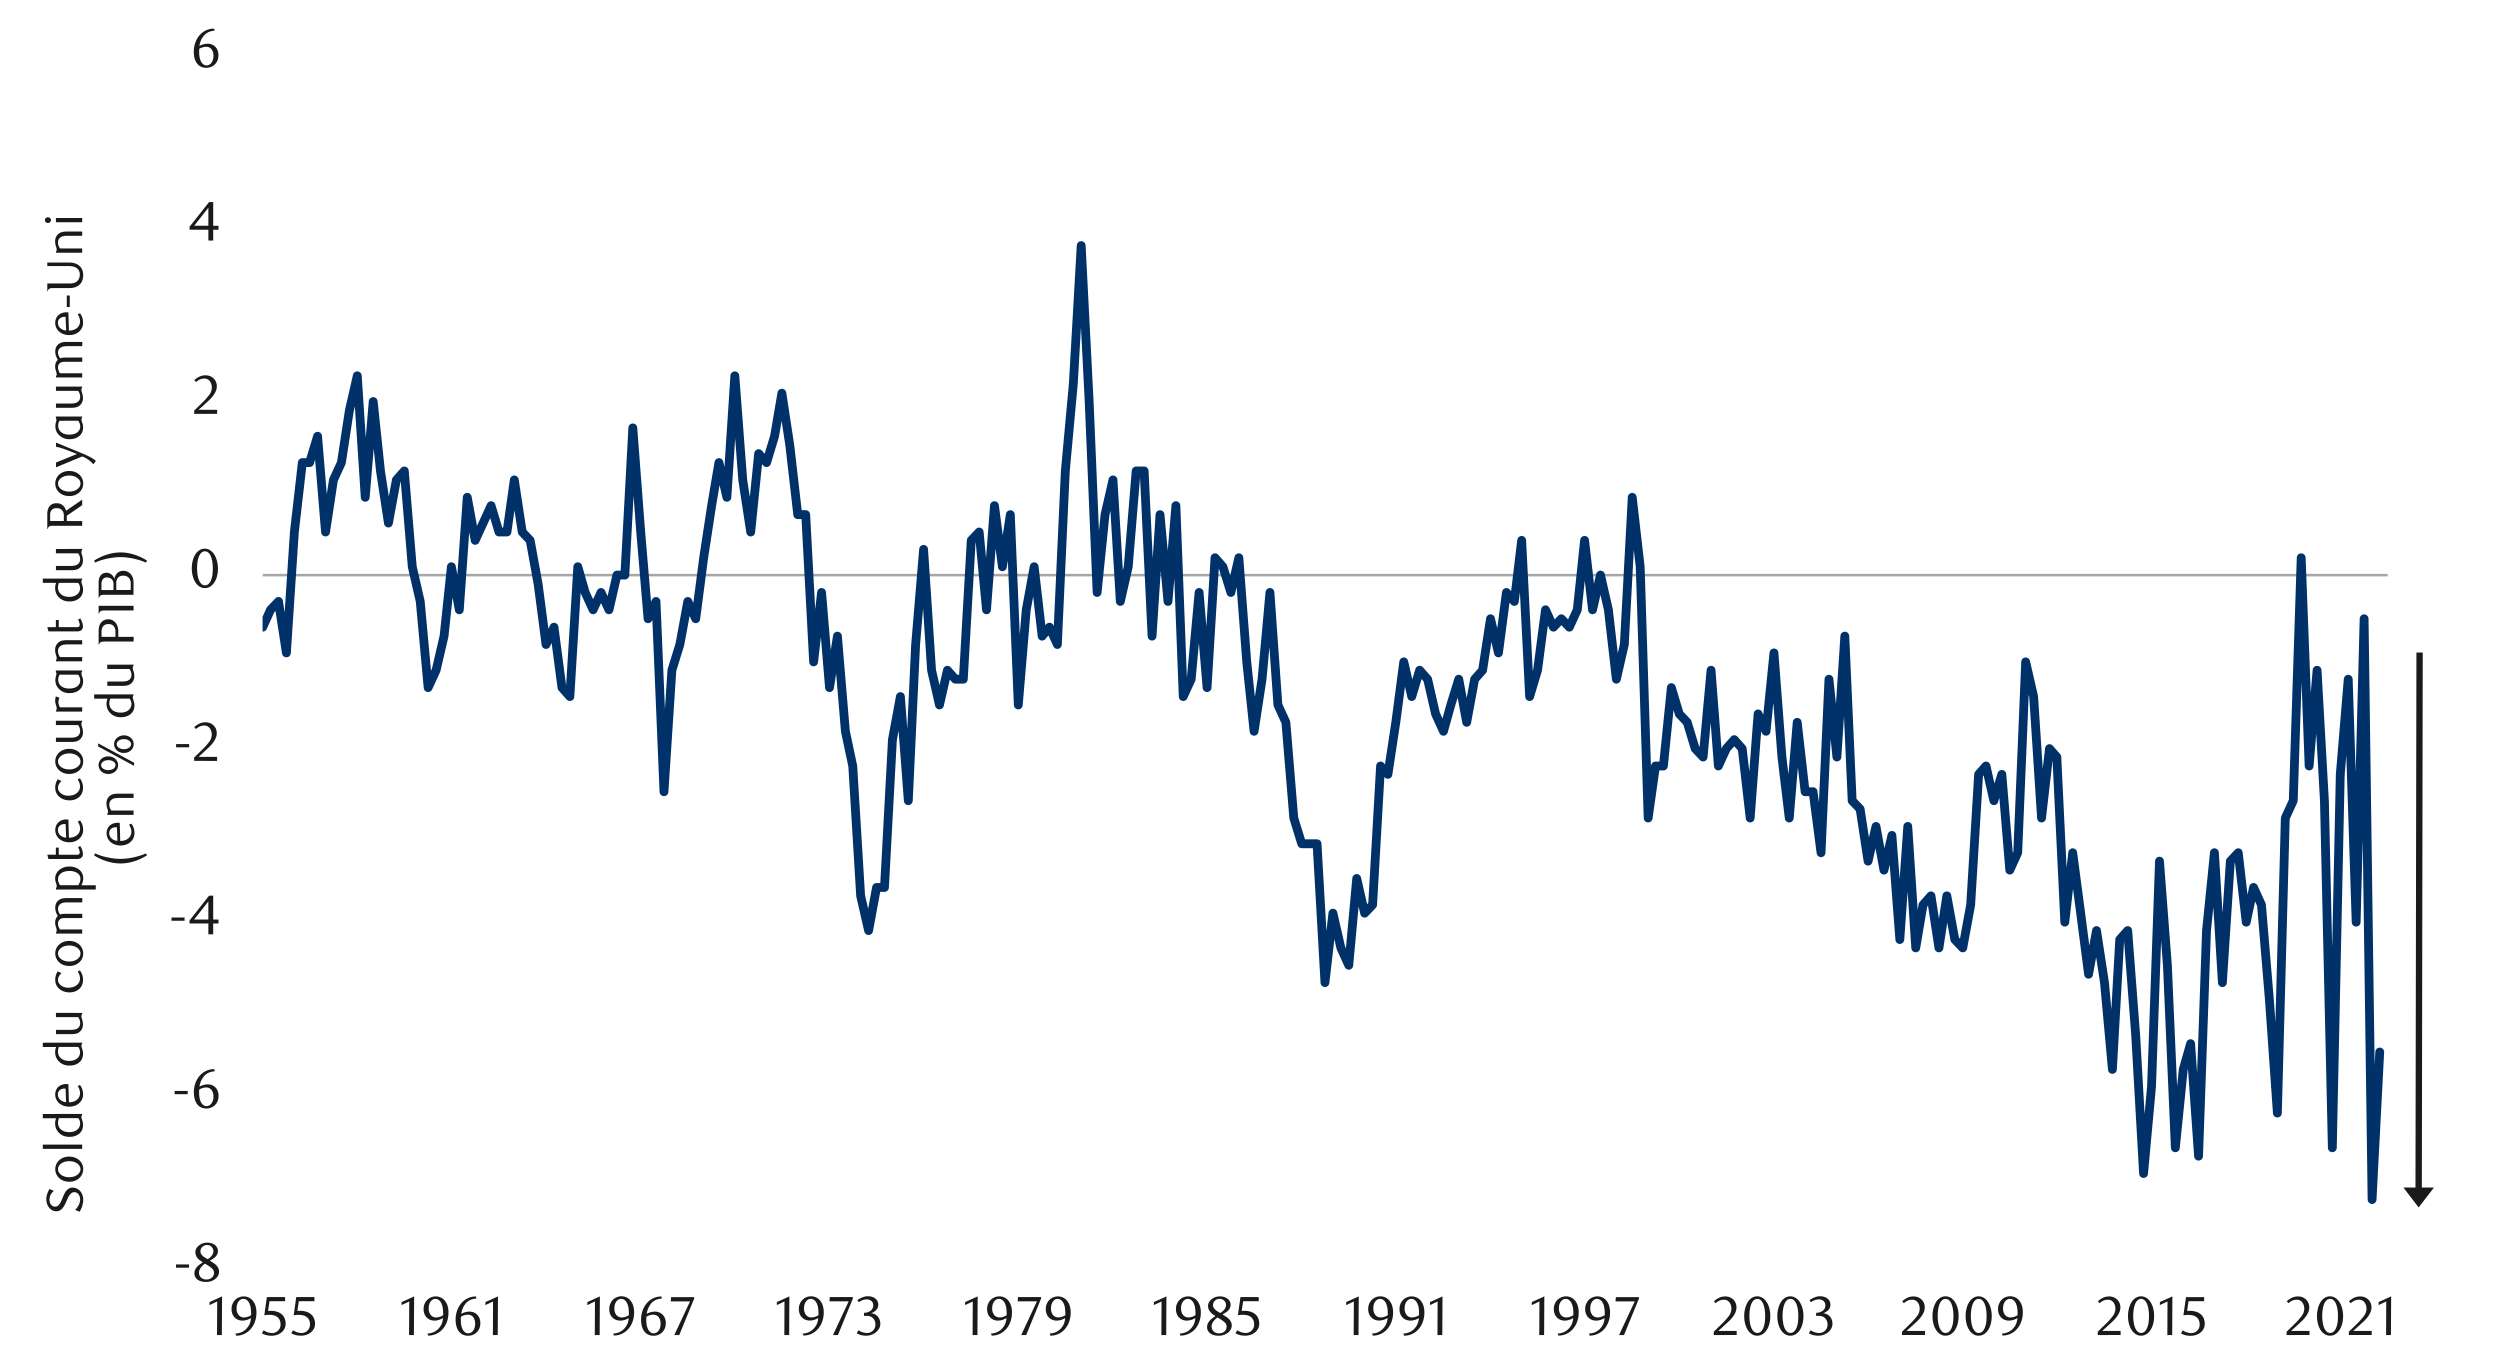 <svg id="Layer_1" data-name="Layer 1" xmlns="http://www.w3.org/2000/svg" xmlns:xlink="http://www.w3.org/1999/xlink" width="1460" height="790" viewBox="0 0 1460 790"><defs><style>.cls-1,.cls-2,.cls-4{fill:none;}.cls-2{stroke:#a6a6a6;stroke-width:1.47px;}.cls-2,.cls-4{stroke-linejoin:round;}.cls-3{clip-path:url(#clip-path);}.cls-4{stroke:#003168;stroke-linecap:round;stroke-width:5.15px;}.cls-5{clip-path:url(#clip-path-2);}.cls-6{fill:#1a1a1a;}</style><clipPath id="clip-path"><rect class="cls-1" x="153.34" y="31.78" width="1242.98" height="711.21"/></clipPath><clipPath id="clip-path-2"><rect class="cls-1" x="14.24" y="6" width="1431.02" height="786.63"/></clipPath></defs><line class="cls-2" x1="153.43" y1="335.88" x2="1394.39" y2="335.88"/><g class="cls-3"><polyline class="cls-4" points="153.43 366.27 157.99 356.12 162.64 351.24 167.26 381.3 171.91 310.7 176.56 270.16 180.81 270.16 185.46 254.77 190.11 310.7 194.73 280.28 199.38 270.16 204.03 239.74 208.65 219.47 213.29 290.43 217.94 234.5 222.2 275.04 226.84 305.46 231.49 280.28 236.11 275.04 240.76 330.97 245.41 351.24 250.03 401.56 254.68 391.42 259.32 371.5 263.61 330.97 268.23 356.12 272.88 290.43 277.5 315.58 282.14 305.46 286.79 295.31 291.41 310.7 296.06 310.7 300.35 280.28 304.99 310.7 309.61 315.58 314.26 341.09 318.88 376.39 323.53 366.27 328.18 401.56 332.8 406.8 337.44 330.97 341.73 346 346.38 356.12 351 346 355.64 356.12 360.29 335.85 364.91 335.85 369.56 249.89 374.18 310.7 378.46 361.36 383.11 351.24 387.76 462.37 392.38 391.42 397.03 376.39 401.68 351.24 406.3 361.36 410.94 325.73 415.59 295.31 419.85 270.16 424.5 290.43 429.14 219.47 433.76 280.28 438.41 310.7 443.06 264.92 447.68 270.16 452.33 254.77 456.61 229.62 461.23 260.01 465.88 300.55 470.53 300.55 475.15 386.54 479.8 346 484.44 401.56 489.06 371.5 493.71 427.07 498 447.34 502.62 523.18 507.26 543.45 511.91 518.27 516.53 518.27 521.18 431.95 525.83 406.8 530.45 467.61 534.73 376.39 539.38 320.82 544.03 391.42 548.65 411.69 553.3 391.42 557.92 396.66 562.57 396.66 567.21 315.58 571.83 310.7 576.12 356.12 580.76 295.31 585.41 330.97 590.03 300.55 594.68 411.69 599.33 356.12 603.95 330.97 608.6 371.5 612.88 366.27 617.5 376.39 622.15 275.04 626.8 224.35 631.42 143.41 636.07 234.5 640.71 346 645.33 300.55 649.98 280.28 654.26 351.24 658.88 330.97 663.53 275.04 668.18 275.04 672.8 371.5 677.45 300.55 682.1 351.24 686.72 295.31 691 406.8 695.65 396.66 700.27 346 704.92 401.56 709.57 325.73 714.18 330.97 718.83 346 723.48 325.73 728.1 386.54 732.38 427.07 737.03 396.66 741.65 346 746.3 411.69 750.95 421.83 755.57 477.73 760.22 492.76 764.87 492.76 769.15 492.76 773.77 573.84 778.42 533.3 783.07 553.57 787.68 563.72 792.33 513.03 796.95 533.3 801.6 528.42 806.25 447.34 810.53 452.23 815.15 421.83 819.8 386.54 824.45 406.8 829.07 391.42 833.72 396.66 838.37 416.93 842.99 427.07 847.27 411.69 851.92 396.66 856.54 421.83 861.18 396.66 865.83 391.42 870.45 361.36 875.1 381.3 879.75 346 884.37 351.24 888.65 315.58 893.3 406.8 897.92 391.42 902.57 356.12 907.22 366.27 911.84 361.36 916.49 366.27 921.13 356.12 925.39 315.58 930.04 356.12 934.68 335.85 939.3 356.12 943.95 396.66 948.6 376.39 953.22 290.43 957.87 330.97 962.52 477.73 966.8 447.34 971.42 447.34 976.07 401.56 980.69 416.93 985.34 421.83 989.99 437.19 994.61 442.1 999.25 391.42 1003.54 447.34 1008.18 437.19 1012.8 431.95 1017.45 437.19 1022.1 477.73 1026.72 416.93 1031.37 427.07 1035.99 381.3 1040.64 442.1 1044.92 477.73 1049.57 421.83 1054.19 462.37 1058.84 462.37 1063.48 498 1068.11 396.66 1072.75 442.1 1077.37 371.5 1081.66 467.61 1086.31 472.49 1090.95 502.91 1095.57 482.64 1100.22 508.15 1104.87 487.88 1109.49 548.69 1114.14 482.64 1118.79 553.57 1123.04 528.42 1127.69 523.18 1132.34 553.57 1136.96 523.18 1141.61 548.69 1146.25 553.57 1150.87 528.42 1155.52 452.23 1159.81 447.34 1164.42 467.61 1169.07 452.23 1173.72 508.15 1178.34 498 1182.99 386.54 1187.64 406.8 1192.26 477.73 1196.9 437.19 1201.19 442.1 1205.84 538.54 1210.46 498 1215.11 533.3 1219.72 568.96 1224.37 543.45 1229.02 573.84 1233.64 624.53 1237.92 548.69 1242.57 543.45 1247.22 604.26 1251.84 685.33 1256.49 634.65 1261.14 502.91 1265.76 563.72 1270.4 670.3 1275.03 624.53 1279.31 609.5 1283.96 675.19 1288.61 543.45 1293.22 498 1297.87 573.84 1302.52 502.91 1307.14 498 1311.79 538.54 1316.07 518.27 1320.69 528.42 1325.34 583.99 1329.99 650.03 1334.61 477.73 1339.26 467.61 1343.9 325.73 1348.53 447.34 1353.17 391.42 1357.46 467.61 1362.08 670.3 1366.72 452.23 1371.37 396.66 1375.99 538.54 1380.64 361.36 1385.29 700.53 1389.77 614.38"/></g><g class="cls-5"><path class="cls-6" d="M102.77,740.33v-1.89h7.63v1.89Z"/><path class="cls-6" d="M118.47,737.15c-.46-.28-.94-.59-1.46-.94A7.72,7.72,0,0,1,115.6,735a6.48,6.48,0,0,1-1.06-1.62,5.08,5.08,0,0,1-.43-2.18,4.16,4.16,0,0,1,.58-2.15,5.76,5.76,0,0,1,1.53-1.74,7.79,7.79,0,0,1,4.78-1.61,8.44,8.44,0,0,1,2.45.34,5.92,5.92,0,0,1,2,1,4.89,4.89,0,0,1,1.33,1.54,4.45,4.45,0,0,1,.11,3.87,5.38,5.38,0,0,1-1,1.46,8.28,8.28,0,0,1-1.53,1.22c-.58.38-1.2.75-1.84,1.11l.66.39,1.7,1.11a8.71,8.71,0,0,1,1.53,1.29,6.4,6.4,0,0,1,1.09,1.62,4.77,4.77,0,0,1,.43,2.1,4.72,4.72,0,0,1-.59,2.27,6.12,6.12,0,0,1-1.61,1.88,8.14,8.14,0,0,1-2.41,1.29,9.16,9.16,0,0,1-3,.48,10.46,10.46,0,0,1-2.6-.31,6.75,6.75,0,0,1-2.17-.93,4.63,4.63,0,0,1-1.47-1.58,4.37,4.37,0,0,1-.54-2.2,4.93,4.93,0,0,1,.52-2.32,7,7,0,0,1,1.3-1.77,10.11,10.11,0,0,1,1.62-1.34C117.5,737.82,118,737.47,118.47,737.15Zm1.16.83a15.92,15.92,0,0,0-1.28,1.08,8.71,8.71,0,0,0-1.1,1.27,6.74,6.74,0,0,0-.76,1.42,4.31,4.31,0,0,0-.28,1.48,4.25,4.25,0,0,0,.28,1.5,3.86,3.86,0,0,0,.83,1.29,3.81,3.81,0,0,0,1.34.88,5,5,0,0,0,1.89.32,5.13,5.13,0,0,0,1.91-.32,4,4,0,0,0,1.39-.88,3.65,3.65,0,0,0,.86-1.29,4,4,0,0,0,.28-1.5,3.58,3.58,0,0,0-1.41-2.64c-.33-.28-.68-.55-1-.8s-.72-.5-1.08-.73l-1-.61Zm1.61-2.6a7.89,7.89,0,0,0,1.27-.86,7.09,7.09,0,0,0,1.08-1.11,5.4,5.4,0,0,0,.76-1.28,3.82,3.82,0,0,0,.28-1.42,3.63,3.63,0,0,0-.79-2.25,3.45,3.45,0,0,0-1.2-1,4.1,4.1,0,0,0-4.42.66,3.42,3.42,0,0,0-1.15,2.7,2.78,2.78,0,0,0,.33,1.37,4.92,4.92,0,0,0,.84,1.11,6.39,6.39,0,0,0,1.16.93l1.32.81Z"/></g><g class="cls-5"><path class="cls-6" d="M102,639v-1.89h7.62V639Z"/><path class="cls-6" d="M125.46,625.65a10.4,10.4,0,0,0-3,.58,8.89,8.89,0,0,0-2.15,1.16,6.65,6.65,0,0,0-1.44,1.47,16,16,0,0,0-1,1.49,11.26,11.26,0,0,0-.85,2,11.88,11.88,0,0,0-.53,2.23,10.45,10.45,0,0,1,2.52-1,9.2,9.2,0,0,1,2.35-.31,6.63,6.63,0,0,1,2.43.45,5.89,5.89,0,0,1,2,1.32,6.13,6.13,0,0,1,1.36,2.13,8.41,8.41,0,0,1-.11,6,7.14,7.14,0,0,1-1.61,2.3,7,7,0,0,1-2.29,1.42,7.42,7.42,0,0,1-2.63.48,7.33,7.33,0,0,1-2.84-.55,5.89,5.89,0,0,1-2.31-1.7,8.69,8.69,0,0,1-1.57-3,14,14,0,0,1-.57-4.23,15.52,15.52,0,0,1,.92-5.41,13.43,13.43,0,0,1,2.51-4.28,11.62,11.62,0,0,1,3.75-2.82,10.83,10.83,0,0,1,4.65-1Zm-9.07,10.6c0,.3-.07.61-.1.93s0,.64,0,1a17.87,17.87,0,0,0,.2,2.68,8.36,8.36,0,0,0,.55,2.09,5.53,5.53,0,0,0,1.54,2.28,3.12,3.12,0,0,0,2,.74,3.28,3.28,0,0,0,1.52-.37,3.68,3.68,0,0,0,1.3-1.07,6,6,0,0,0,.9-1.71,6.8,6.8,0,0,0,.34-2.22,6.29,6.29,0,0,0-1.16-4.14,3.78,3.78,0,0,0-3-1.37,7.53,7.53,0,0,0-2,.28A9.15,9.15,0,0,0,116.39,636.25Z"/></g><g class="cls-5"><path class="cls-6" d="M100.15,537.72v-1.89h7.63v1.89Z"/><path class="cls-6" d="M124.5,539.3v6.34h-2.82V539.3h-11v-1.74l11.43-14.48h2.4V537h3.09v2.32Zm-2.82-12.87L113.36,537h8.32Z"/></g><g class="cls-5"><path class="cls-6" d="M102.84,436.43v-1.89h7.62v1.89Z"/><path class="cls-6" d="M113.36,444.35v-1.93l4.33-4.21a42,42,0,0,0,4.36-4.82,7.19,7.19,0,0,0,1.62-4.29,6.92,6.92,0,0,0-.31-2.14,5.51,5.51,0,0,0-.87-1.71,3.84,3.84,0,0,0-3.19-1.53,6.34,6.34,0,0,0-2.66.56,8.41,8.41,0,0,0-2.2,1.5l-1-1.16a12.69,12.69,0,0,1,3.15-2.1,8.3,8.3,0,0,1,3.49-.7,6.89,6.89,0,0,1,2.53.47,6.56,6.56,0,0,1,2.07,1.31,6.27,6.27,0,0,1,1.39,2,6.4,6.4,0,0,1,.51,2.59,7.09,7.09,0,0,1-.57,2.81,13.26,13.26,0,0,1-1.42,2.49,17.51,17.51,0,0,1-1.77,2.1c-.62.64-1.19,1.18-1.69,1.63L116,442h10.78v2.38Z"/></g><g class="cls-5"><path class="cls-6" d="M127.28,332a17.59,17.59,0,0,1-.57,4.61,12.13,12.13,0,0,1-1.61,3.62,7.68,7.68,0,0,1-2.42,2.37,5.83,5.83,0,0,1-3.07.84,5.57,5.57,0,0,1-3-.85,8,8,0,0,1-2.4-2.37,12.18,12.18,0,0,1-1.59-3.61A17.46,17.46,0,0,1,112,332a17.87,17.87,0,0,1,.57-4.64,12.89,12.89,0,0,1,1.58-3.68,7.5,7.5,0,0,1,2.39-2.4,5.69,5.69,0,0,1,3-.85,5.75,5.75,0,0,1,3.07.85,7.79,7.79,0,0,1,2.42,2.4,12.38,12.38,0,0,1,1.61,3.66A17.74,17.74,0,0,1,127.28,332Zm-3,0a25.76,25.76,0,0,0-.29-4,14,14,0,0,0-.87-3.19,6.06,6.06,0,0,0-1.43-2.11,3.06,3.06,0,0,0-4,0,5.8,5.8,0,0,0-1.43,2.09,12.9,12.9,0,0,0-.87,3.16,26,26,0,0,0,0,7.88,12.76,12.76,0,0,0,.88,3.16,6,6,0,0,0,1.45,2.09,2.87,2.87,0,0,0,2,.76,2.92,2.92,0,0,0,2-.76,5.75,5.75,0,0,0,1.45-2.09,13.81,13.81,0,0,0,.87-3.14A24.92,24.92,0,0,0,124.26,332Z"/></g><g class="cls-5"><path class="cls-6" d="M113.4,241.71v-1.93l4.33-4.21a42,42,0,0,0,4.36-4.82,7.17,7.17,0,0,0,1.62-4.29,6.92,6.92,0,0,0-.31-2.14,5.51,5.51,0,0,0-.87-1.71,4,4,0,0,0-1.36-1.13,4.17,4.17,0,0,0-1.83-.4,6.34,6.34,0,0,0-2.66.56,8.41,8.41,0,0,0-2.2,1.5l-1-1.16a12.69,12.69,0,0,1,3.15-2.1,8.3,8.3,0,0,1,3.49-.7,6.89,6.89,0,0,1,2.53.47,6.42,6.42,0,0,1,2.07,1.32,6.12,6.12,0,0,1,1.39,2,6.44,6.44,0,0,1,.51,2.59,7.09,7.09,0,0,1-.57,2.81,13.26,13.26,0,0,1-1.42,2.49,19.54,19.54,0,0,1-1.77,2.11c-.63.63-1.19,1.17-1.69,1.62l-5.2,4.72H126.8v2.38Z"/></g><g class="cls-5"><path class="cls-6" d="M124.51,134.15v6.33h-2.82v-6.33h-11v-1.73L122.12,118h2.39v13.88h3.08v2.31Zm-2.82-12.85-8.3,10.54h8.3Z"/></g><g class="cls-5"><path class="cls-6" d="M125.41,17.92a10.33,10.33,0,0,0-3,.58,8.49,8.49,0,0,0-2.14,1.16,6.67,6.67,0,0,0-1.45,1.46,15.78,15.78,0,0,0-1,1.49,11.45,11.45,0,0,0-.85,2,12.72,12.72,0,0,0-.53,2.23,10.39,10.39,0,0,1,2.51-1,9.67,9.67,0,0,1,2.35-.31,6.54,6.54,0,0,1,2.42.45,5.8,5.8,0,0,1,2,1.32,6.18,6.18,0,0,1,1.36,2.12,8.52,8.52,0,0,1-.11,6,7,7,0,0,1-1.61,2.3,6.91,6.91,0,0,1-2.28,1.41,7.57,7.57,0,0,1-5.46-.06,6.14,6.14,0,0,1-2.31-1.7,8.46,8.46,0,0,1-1.56-2.94,14,14,0,0,1-.57-4.23,15.18,15.18,0,0,1,.92-5.39,13.41,13.41,0,0,1,2.5-4.28,11.55,11.55,0,0,1,3.74-2.81,10.81,10.81,0,0,1,4.64-1Zm-9,10.57a9.13,9.13,0,0,0-.1.93c0,.32,0,.65,0,1a17.6,17.6,0,0,0,.2,2.66,8.1,8.1,0,0,0,.56,2.09,5.43,5.43,0,0,0,1.53,2.28,3.12,3.12,0,0,0,2,.74,3.31,3.31,0,0,0,1.52-.37,3.74,3.74,0,0,0,1.29-1.07,5.64,5.64,0,0,0,.89-1.71,6.7,6.7,0,0,0,.35-2.21,6.26,6.26,0,0,0-1.16-4.13,3.79,3.79,0,0,0-3-1.37,7.07,7.07,0,0,0-2,.28A8.85,8.85,0,0,0,116.36,28.49Z"/></g><g class="cls-5"><path class="cls-6" d="M126.74,779.66l.1-19.6-4.47,2.09v-1.74l7.32-3.32-.13,22.57Z"/><path class="cls-6" d="M137.48,778.79a10,10,0,0,0,3-.58,8.93,8.93,0,0,0,2.22-1.17,8.49,8.49,0,0,0,1.59-1.5,12,12,0,0,0,1.09-1.55,8.33,8.33,0,0,0,.79-2,10.91,10.91,0,0,0,.39-2.23,11,11,0,0,1-2.53,1.11,9,9,0,0,1-2.43.37,6.82,6.82,0,0,1-2.48-.45,6.06,6.06,0,0,1-2-1.31,6.15,6.15,0,0,1-1.38-2.09,7.47,7.47,0,0,1-.51-2.85,7.66,7.66,0,0,1,.61-3.15,7.33,7.33,0,0,1,1.59-2.34,7,7,0,0,1,2.27-1.45,7.26,7.26,0,0,1,2.63-.5,7.17,7.17,0,0,1,2.71.55,6.65,6.65,0,0,1,2.38,1.71,8.72,8.72,0,0,1,1.7,2.94,12.78,12.78,0,0,1,.64,4.24,15.46,15.46,0,0,1-.91,5.4,13.1,13.1,0,0,1-2.49,4.28,11.32,11.32,0,0,1-3.77,2.82,10.8,10.8,0,0,1-4.66,1Zm9.17-10.72c0-.24,0-.44,0-.61v-.61a22.85,22.85,0,0,0-.24-3.09,9.06,9.06,0,0,0-.68-2.35,5.26,5.26,0,0,0-1.58-2.19,3.41,3.41,0,0,0-2.05-.68,3.23,3.23,0,0,0-1.47.37,3.86,3.86,0,0,0-1.25,1.08,5.62,5.62,0,0,0-.87,1.69,7,7,0,0,0-.33,2.24,6,6,0,0,0,1.22,4.1,4,4,0,0,0,3.13,1.37A8.09,8.09,0,0,0,146.65,768.07Z"/><path class="cls-6" d="M166.53,759.89H157.4l-.86,5.64.72,0,.73,0a11.48,11.48,0,0,1,4.32.71A7.6,7.6,0,0,1,165,768a6.51,6.51,0,0,1,1.41,2.43,9,9,0,0,1,.41,2.6,6.24,6.24,0,0,1-.67,2.91,7,7,0,0,1-1.81,2.22,8.53,8.53,0,0,1-2.63,1.42,9.93,9.93,0,0,1-3.14.5,13.47,13.47,0,0,1-2.68-.28,11.54,11.54,0,0,1-2.94-1.11l1-1.83a8.81,8.81,0,0,0,5.09,1.64,4.54,4.54,0,0,0,1.76-.36,4.77,4.77,0,0,0,1.55-1,4.9,4.9,0,0,0,1.08-1.55,4.63,4.63,0,0,0,.41-2,6,6,0,0,0-.59-2.85,4.78,4.78,0,0,0-1.53-1.76,5.62,5.62,0,0,0-2.13-.88,12.68,12.68,0,0,0-3.88-.16c-.49.05-1,.11-1.36.17l1.51-10.62h10.61Z"/><path class="cls-6" d="M183.65,759.89h-9.13l-.86,5.64.72,0,.73,0a11.48,11.48,0,0,1,4.32.71,7.6,7.6,0,0,1,2.73,1.8,6.51,6.51,0,0,1,1.41,2.43A9,9,0,0,1,184,773a6.24,6.24,0,0,1-.67,2.91,7,7,0,0,1-1.81,2.22,8.53,8.53,0,0,1-2.63,1.42,9.93,9.93,0,0,1-3.14.5,13.47,13.47,0,0,1-2.68-.28,11.54,11.54,0,0,1-2.94-1.11l1-1.83a8.82,8.82,0,0,0,5.1,1.64,4.53,4.53,0,0,0,1.75-.36,4.77,4.77,0,0,0,1.55-1,4.9,4.9,0,0,0,1.08-1.55,4.63,4.63,0,0,0,.41-2,6,6,0,0,0-.59-2.85A4.78,4.78,0,0,0,178.9,769a5.62,5.62,0,0,0-2.13-.88,12.68,12.68,0,0,0-3.88-.16c-.49.05-.95.11-1.36.17L173,757.48h10.61Z"/></g><g class="cls-5"><path class="cls-6" d="M238.89,779.66l.1-19.6-4.47,2.09v-1.74l7.33-3.32-.13,22.57Z"/><path class="cls-6" d="M249.63,778.79a10,10,0,0,0,3-.58,8.8,8.8,0,0,0,3.82-2.67,11,11,0,0,0,1.08-1.55,8.33,8.33,0,0,0,.79-2,10.91,10.91,0,0,0,.39-2.23,11,11,0,0,1-2.53,1.11,9,9,0,0,1-2.43.37,6.86,6.86,0,0,1-2.48-.45,6.06,6.06,0,0,1-2-1.31,6.15,6.15,0,0,1-1.38-2.09,7.47,7.47,0,0,1-.51-2.85,7.83,7.83,0,0,1,.61-3.15,7.19,7.19,0,0,1,1.6-2.34,6.89,6.89,0,0,1,2.26-1.45,7.26,7.26,0,0,1,2.63-.5,7.13,7.13,0,0,1,2.71.55,6.77,6.77,0,0,1,2.39,1.71,8.71,8.71,0,0,1,1.69,2.94,12.53,12.53,0,0,1,.64,4.24,15.69,15.69,0,0,1-.9,5.4,13.3,13.3,0,0,1-2.5,4.28A11.28,11.28,0,0,1,254.7,779a10.87,10.87,0,0,1-4.67,1Zm9.17-10.72c0-.24,0-.44,0-.61v-.61a24.46,24.46,0,0,0-.25-3.09,8.69,8.69,0,0,0-.68-2.35,5.26,5.26,0,0,0-1.58-2.19,3.41,3.41,0,0,0-2-.68,3.27,3.27,0,0,0-1.47.37,3.86,3.86,0,0,0-1.25,1.08,5.85,5.85,0,0,0-.87,1.69,7,7,0,0,0-.33,2.24,6,6,0,0,0,1.22,4.1,4,4,0,0,0,3.13,1.37A8.06,8.06,0,0,0,258.8,768.07Z"/><path class="cls-6" d="M278.29,758.35a10,10,0,0,0-3,.58,8.56,8.56,0,0,0-2.15,1.16,6.9,6.9,0,0,0-1.45,1.46,17.25,17.25,0,0,0-.95,1.5,11.42,11.42,0,0,0-.86,2,12.72,12.72,0,0,0-.52,2.24,10.28,10.28,0,0,1,2.51-1,9.65,9.65,0,0,1,2.35-.3,6.56,6.56,0,0,1,2.43.45,5.8,5.8,0,0,1,2,1.32,6.11,6.11,0,0,1,1.37,2.12,7.78,7.78,0,0,1,.49,2.87,7.54,7.54,0,0,1-.61,3.13,6.78,6.78,0,0,1-3.89,3.72,7.46,7.46,0,0,1-5.47-.06,6.12,6.12,0,0,1-2.32-1.71,8.37,8.37,0,0,1-1.56-2.94,14,14,0,0,1-.58-4.24,15.23,15.23,0,0,1,.93-5.4,13.48,13.48,0,0,1,2.51-4.29,11.35,11.35,0,0,1,3.75-2.81,10.69,10.69,0,0,1,4.65-1Zm-9.07,10.59c0,.3-.08.61-.1.93s0,.65,0,1a17.85,17.85,0,0,0,.19,2.67,8.52,8.52,0,0,0,.56,2.09,5.57,5.57,0,0,0,1.54,2.29,3.18,3.18,0,0,0,2,.74,3.31,3.31,0,0,0,1.52-.37,3.88,3.88,0,0,0,1.29-1.08,5.54,5.54,0,0,0,.9-1.71,6.71,6.71,0,0,0,.35-2.22,6.28,6.28,0,0,0-1.16-4.13,3.81,3.81,0,0,0-3-1.37,7.5,7.5,0,0,0-1.95.27A9.4,9.4,0,0,0,269.22,768.94Z"/><path class="cls-6" d="M287.85,779.66l.1-19.6-4.47,2.09v-1.74l7.33-3.32-.13,22.57Z"/></g><g class="cls-5"><path class="cls-6" d="M347.36,779.66l.1-19.6L343,762.15v-1.74l7.33-3.32-.13,22.57Z"/><path class="cls-6" d="M358.11,778.79a10,10,0,0,0,3-.58,9.3,9.3,0,0,0,2.22-1.17,9.16,9.16,0,0,0,1.59-1.5A11,11,0,0,0,366,774a8.33,8.33,0,0,0,.79-2,11.71,11.71,0,0,0,.4-2.23,11.4,11.4,0,0,1-2.53,1.11,9.09,9.09,0,0,1-2.43.37,6.88,6.88,0,0,1-2.49-.45,6,6,0,0,1-3.41-3.4,7.47,7.47,0,0,1-.51-2.85,7.66,7.66,0,0,1,.61-3.15A7,7,0,0,1,358,759a6.94,6.94,0,0,1,2.27-1.45,7.06,7.06,0,0,1,5.34,0,6.74,6.74,0,0,1,2.38,1.71,8.71,8.71,0,0,1,1.69,2.94,12.53,12.53,0,0,1,.64,4.24,15.69,15.69,0,0,1-.9,5.4,13.13,13.13,0,0,1-2.5,4.28,11.28,11.28,0,0,1-3.76,2.82,10.84,10.84,0,0,1-4.67,1Zm9.17-10.72c0-.24,0-.44,0-.61v-.61a22.73,22.73,0,0,0-.25-3.09,8.69,8.69,0,0,0-.68-2.35,5.17,5.17,0,0,0-1.58-2.19,3.38,3.38,0,0,0-2-.68,3.2,3.2,0,0,0-1.47.37A3.89,3.89,0,0,0,360,760a5.85,5.85,0,0,0-.87,1.69,7,7,0,0,0-.33,2.24,6,6,0,0,0,1.22,4.1,4,4,0,0,0,3.14,1.37A8.12,8.12,0,0,0,367.28,768.07Z"/><path class="cls-6" d="M386.6,758.35a10,10,0,0,0-3,.58,8.39,8.39,0,0,0-2.15,1.16,6.67,6.67,0,0,0-1.45,1.46,17.25,17.25,0,0,0-.95,1.5,11.42,11.42,0,0,0-.86,2,11.89,11.89,0,0,0-.52,2.24,10.28,10.28,0,0,1,2.51-1,9.65,9.65,0,0,1,2.35-.3,6.63,6.63,0,0,1,2.43.45,5.8,5.8,0,0,1,2,1.32,6.11,6.11,0,0,1,1.37,2.12,7.78,7.78,0,0,1,.49,2.87,7.54,7.54,0,0,1-.61,3.13,6.78,6.78,0,0,1-3.89,3.72,7.46,7.46,0,0,1-5.47-.06,6.12,6.12,0,0,1-2.32-1.71,8.37,8.37,0,0,1-1.56-2.94,14,14,0,0,1-.58-4.24,15.46,15.46,0,0,1,.92-5.4,13.5,13.5,0,0,1,2.52-4.29,11.41,11.41,0,0,1,3.74-2.81,10.75,10.75,0,0,1,4.65-1Zm-9.07,10.59a9.13,9.13,0,0,0-.1.93c0,.33,0,.65,0,1a17.85,17.85,0,0,0,.19,2.67,8.1,8.1,0,0,0,.56,2.09,5.48,5.48,0,0,0,1.54,2.29,3.18,3.18,0,0,0,2,.74,3.31,3.31,0,0,0,1.52-.37,3.88,3.88,0,0,0,1.29-1.08,5.76,5.76,0,0,0,.9-1.71,6.71,6.71,0,0,0,.35-2.22,6.22,6.22,0,0,0-1.17-4.13,3.78,3.78,0,0,0-3-1.37,7.39,7.39,0,0,0-1.95.27A9.21,9.21,0,0,0,377.53,768.94Z"/><path class="cls-6" d="M396.69,779.66h-2.9L403,760H391.72l.2-2.48h13.47v.87Z"/></g><g class="cls-5"><path class="cls-6" d="M458.05,779.66l.09-19.6-4.46,2.09v-1.74l7.32-3.32-.13,22.57Z"/><path class="cls-6" d="M468.79,778.79a10,10,0,0,0,3-.58A8.93,8.93,0,0,0,474,777a9.16,9.16,0,0,0,1.59-1.5,12,12,0,0,0,1.09-1.55,8.77,8.77,0,0,0,.79-2,10.91,10.91,0,0,0,.39-2.23,11.21,11.21,0,0,1-2.53,1.11,9,9,0,0,1-2.43.37,6.82,6.82,0,0,1-2.48-.45,6.06,6.06,0,0,1-2-1.31,6.15,6.15,0,0,1-1.38-2.09,7.47,7.47,0,0,1-.51-2.85,7.66,7.66,0,0,1,.61-3.15,7.17,7.17,0,0,1,1.59-2.34,7,7,0,0,1,2.27-1.45,7.06,7.06,0,0,1,5.34,0,6.65,6.65,0,0,1,2.38,1.71,8.54,8.54,0,0,1,1.69,2.94,12.51,12.51,0,0,1,.65,4.24,15.69,15.69,0,0,1-.91,5.4,13,13,0,0,1-2.5,4.28,11.18,11.18,0,0,1-3.76,2.82,10.8,10.8,0,0,1-4.66,1ZM478,768.07c0-.24,0-.44,0-.61v-.61a21.23,21.23,0,0,0-.25-3.09,8.7,8.7,0,0,0-.67-2.35,5.19,5.19,0,0,0-1.59-2.19,3.36,3.36,0,0,0-2-.68,3.2,3.2,0,0,0-1.47.37,3.86,3.86,0,0,0-1.25,1.08,5.63,5.63,0,0,0-.88,1.69,7,7,0,0,0-.33,2.24,6,6,0,0,0,1.22,4.1,4,4,0,0,0,3.14,1.37A8.09,8.09,0,0,0,478,768.07Z"/><path class="cls-6" d="M489.36,779.66h-2.89l9.17-19.7H484.4l.2-2.48h13.47v.87Z"/><path class="cls-6" d="M508.72,766.94a6,6,0,0,1,2.2.6,5.33,5.33,0,0,1,1.69,1.32,6.08,6.08,0,0,1,1.1,1.88,6.69,6.69,0,0,1,.4,2.32,5.67,5.67,0,0,1-.69,2.75,7.53,7.53,0,0,1-1.84,2.22,8.46,8.46,0,0,1-2.67,1.48,9.18,9.18,0,0,1-3.12.54,13,13,0,0,1-2.58-.28,10.52,10.52,0,0,1-2.87-1.11l1-1.83a9,9,0,0,0,5.13,1.64,4.52,4.52,0,0,0,1.77-.36,4.94,4.94,0,0,0,1.53-1,4.55,4.55,0,0,0,1.07-1.51,4.86,4.86,0,0,0,.39-2,6,6,0,0,0-.38-2.21,4.57,4.57,0,0,0-1.06-1.59,4.17,4.17,0,0,0-1.56-1,5.63,5.63,0,0,0-1.93-.33h-1.74v-1.8a6.62,6.62,0,0,0,3.88-1.19,3.84,3.84,0,0,0,1.51-3.28,3.05,3.05,0,0,0-1.07-2.42,3.79,3.79,0,0,0-2.58-.93,7.12,7.12,0,0,0-2.43.4,11,11,0,0,0-2.36,1.24l-.79-1.22a14.47,14.47,0,0,1,3-1.64,8.3,8.3,0,0,1,3.15-.62,7.83,7.83,0,0,1,2.45.37,6.05,6.05,0,0,1,1.9,1,4.52,4.52,0,0,1,1.25,1.54,4.71,4.71,0,0,1,.12,3.74,4.8,4.8,0,0,1-.89,1.38,5.4,5.4,0,0,1-1.31,1.05A9.86,9.86,0,0,1,508.72,766.94Z"/></g><g class="cls-5"><path class="cls-6" d="M568,779.66l.1-19.6-4.47,2.09v-1.74l7.33-3.32-.13,22.57Z"/><path class="cls-6" d="M578.72,778.79a10,10,0,0,0,3-.58,9.3,9.3,0,0,0,2.22-1.17,9.16,9.16,0,0,0,1.59-1.5,12,12,0,0,0,1.09-1.55,8.79,8.79,0,0,0,.78-2,11.71,11.71,0,0,0,.4-2.23,11.21,11.21,0,0,1-2.53,1.11,9.09,9.09,0,0,1-2.43.37,6.78,6.78,0,0,1-2.48-.45,6.06,6.06,0,0,1-2-1.31,6.15,6.15,0,0,1-1.38-2.09,7.47,7.47,0,0,1-.51-2.85,7.66,7.66,0,0,1,.61-3.15,7,7,0,0,1,1.59-2.34,6.94,6.94,0,0,1,2.27-1.45,7.06,7.06,0,0,1,5.34,0,6.74,6.74,0,0,1,2.38,1.71,8.54,8.54,0,0,1,1.69,2.94,12.53,12.53,0,0,1,.64,4.24,15.69,15.69,0,0,1-.9,5.4,13.13,13.13,0,0,1-2.5,4.28,11.18,11.18,0,0,1-3.76,2.82,10.84,10.84,0,0,1-4.67,1Zm9.17-10.72c0-.24,0-.44,0-.61v-.61a22.73,22.73,0,0,0-.25-3.09,9.07,9.07,0,0,0-.67-2.35,5.19,5.19,0,0,0-1.59-2.19,3.36,3.36,0,0,0-2-.68,3.2,3.2,0,0,0-1.47.37,3.86,3.86,0,0,0-1.25,1.08,5.63,5.63,0,0,0-.88,1.69,7,7,0,0,0-.33,2.24,6,6,0,0,0,1.22,4.1,4,4,0,0,0,3.14,1.37A8.12,8.12,0,0,0,587.89,768.07Z"/><path class="cls-6" d="M599.29,779.66H596.4l9.17-19.7H594.33l.19-2.48H608v.87Z"/><path class="cls-6" d="M613,778.79a10.12,10.12,0,0,0,3-.58,9,9,0,0,0,2.21-1.17,8.88,8.88,0,0,0,1.6-1.5,11,11,0,0,0,1.08-1.55,8.33,8.33,0,0,0,.79-2,10.91,10.91,0,0,0,.39-2.23,11,11,0,0,1-2.53,1.11,9,9,0,0,1-2.43.37,6.86,6.86,0,0,1-2.48-.45,6.06,6.06,0,0,1-2-1.31,6.15,6.15,0,0,1-1.38-2.09,7.47,7.47,0,0,1-.51-2.85,7.83,7.83,0,0,1,.61-3.15,7.19,7.19,0,0,1,1.6-2.34,6.89,6.89,0,0,1,2.26-1.45,7.26,7.26,0,0,1,2.63-.5,7.13,7.13,0,0,1,2.71.55,6.77,6.77,0,0,1,2.39,1.71,8.71,8.71,0,0,1,1.69,2.94,12.53,12.53,0,0,1,.64,4.24,15.69,15.69,0,0,1-.9,5.4,13.3,13.3,0,0,1-2.5,4.28,11.28,11.28,0,0,1-3.76,2.82,10.87,10.87,0,0,1-4.67,1Zm9.17-10.72c0-.24,0-.44,0-.61v-.61a24.46,24.46,0,0,0-.25-3.09,8.69,8.69,0,0,0-.68-2.35,5.26,5.26,0,0,0-1.58-2.19,3.41,3.41,0,0,0-2.05-.68,3.19,3.19,0,0,0-1.46.37A3.79,3.79,0,0,0,615,760a5.85,5.85,0,0,0-.87,1.69,7,7,0,0,0-.33,2.24A6,6,0,0,0,615,768a4,4,0,0,0,3.13,1.37A8.06,8.06,0,0,0,622.19,768.07Z"/></g><g class="cls-5"><path class="cls-6" d="M678.24,779.66l.1-19.6-4.47,2.09v-1.74l7.32-3.32-.13,22.57Z"/><path class="cls-6" d="M689,778.79a10,10,0,0,0,3-.58,8.93,8.93,0,0,0,2.22-1.17,8.49,8.49,0,0,0,1.59-1.5,12,12,0,0,0,1.09-1.55,8.33,8.33,0,0,0,.79-2,10.91,10.91,0,0,0,.39-2.23,11,11,0,0,1-2.53,1.11,9,9,0,0,1-2.43.37,6.82,6.82,0,0,1-2.48-.45,6.06,6.06,0,0,1-2-1.31,6.15,6.15,0,0,1-1.38-2.09,7.47,7.47,0,0,1-.51-2.85,7.66,7.66,0,0,1,.61-3.15,7.33,7.33,0,0,1,1.59-2.34,7,7,0,0,1,2.27-1.45,7.26,7.26,0,0,1,2.63-.5,7.17,7.17,0,0,1,2.71.55,6.65,6.65,0,0,1,2.38,1.71,8.72,8.72,0,0,1,1.7,2.94,12.78,12.78,0,0,1,.64,4.24,15.46,15.46,0,0,1-.91,5.4,13.1,13.1,0,0,1-2.49,4.28A11.32,11.32,0,0,1,694,779a10.8,10.8,0,0,1-4.66,1Zm9.17-10.72c0-.24,0-.44,0-.61v-.61a22.85,22.85,0,0,0-.24-3.09,9.06,9.06,0,0,0-.68-2.35,5.26,5.26,0,0,0-1.58-2.19,3.41,3.41,0,0,0-2-.68,3.23,3.23,0,0,0-1.47.37,3.86,3.86,0,0,0-1.25,1.08,5.62,5.62,0,0,0-.87,1.69,7,7,0,0,0-.33,2.24,6,6,0,0,0,1.22,4.1,4,4,0,0,0,3.13,1.37A8.09,8.09,0,0,0,698.15,768.07Z"/><path class="cls-6" d="M709.84,768.55c-.46-.27-1-.59-1.46-.93A7.72,7.72,0,0,1,707,766.4a6.57,6.57,0,0,1-1.07-1.63,5.15,5.15,0,0,1-.42-2.17,4.22,4.22,0,0,1,.58-2.16,6,6,0,0,1,1.53-1.74,8,8,0,0,1,4.77-1.61,8.81,8.81,0,0,1,2.46.34,6.27,6.27,0,0,1,2,1,5,5,0,0,1,1.34,1.55,4.52,4.52,0,0,1,.11,3.86,5.28,5.28,0,0,1-1,1.47,8.72,8.72,0,0,1-1.53,1.22c-.59.38-1.2.75-1.84,1.11l.65.39,1.71,1.11a8.18,8.18,0,0,1,1.52,1.28,6.4,6.4,0,0,1,1.1,1.63,4.9,4.9,0,0,1,.43,2.09,4.69,4.69,0,0,1-.59,2.27,6.29,6.29,0,0,1-1.61,1.89,8.25,8.25,0,0,1-2.41,1.28,9.16,9.16,0,0,1-3,.49,11,11,0,0,1-2.61-.31,6.82,6.82,0,0,1-2.16-.93,4.72,4.72,0,0,1-1.47-1.58,4.29,4.29,0,0,1-.55-2.21,4.86,4.86,0,0,1,.53-2.31,7.19,7.19,0,0,1,1.29-1.77,10.63,10.63,0,0,1,1.63-1.34C708.86,769.22,709.38,768.88,709.84,768.55Zm1.16.84a11.63,11.63,0,0,0-1.28,1.08,8.14,8.14,0,0,0-1.1,1.27,6.28,6.28,0,0,0-.76,1.42,4.08,4.08,0,0,0,0,3,3.76,3.76,0,0,0,2.17,2.18,5.19,5.19,0,0,0,1.89.32,5.35,5.35,0,0,0,1.91-.32,4.15,4.15,0,0,0,1.39-.89,3.61,3.61,0,0,0,.86-1.29,4.23,4.23,0,0,0,.28-1.49,3.56,3.56,0,0,0-1.42-2.64c-.33-.28-.67-.55-1-.81s-.73-.5-1.09-.72-.7-.43-1-.61Zm1.61-2.61a7.33,7.33,0,0,0,1.26-.85,6.73,6.73,0,0,0,1.09-1.11,5.28,5.28,0,0,0,.75-1.29,3.58,3.58,0,0,0,.28-1.41,3.5,3.5,0,0,0-2-3.21,3.86,3.86,0,0,0-1.7-.37,3.75,3.75,0,0,0-2.72,1,3.46,3.46,0,0,0-1.15,2.71,2.85,2.85,0,0,0,.32,1.36,5.21,5.21,0,0,0,.84,1.12,6.84,6.84,0,0,0,1.17.93c.44.28.88.55,1.31.8Z"/><path class="cls-6" d="M735.12,759.89H726l-.85,5.64.72,0,.72,0a11.5,11.5,0,0,1,4.33.71,7.47,7.47,0,0,1,2.72,1.8A6.4,6.4,0,0,1,735,770.4a9,9,0,0,1,.41,2.6,6.24,6.24,0,0,1-.68,2.91,6.94,6.94,0,0,1-1.8,2.22,8.65,8.65,0,0,1-2.63,1.42,10,10,0,0,1-3.14.5,13.47,13.47,0,0,1-2.68-.28,11.27,11.27,0,0,1-2.94-1.11l1-1.83a8.79,8.79,0,0,0,5.09,1.64,4.94,4.94,0,0,0,3.3-1.35,5.1,5.1,0,0,0,1.09-1.55,4.79,4.79,0,0,0,.41-2,6.09,6.09,0,0,0-.59-2.85,5,5,0,0,0-1.53-1.76,5.67,5.67,0,0,0-2.14-.88,12.09,12.09,0,0,0-2.38-.24,12.29,12.29,0,0,0-1.49.08c-.5.05-1,.11-1.37.17l1.51-10.62h10.62Z"/></g><g class="cls-5"><path class="cls-6" d="M790.55,779.66l.1-19.6-4.47,2.09v-1.74l7.32-3.32-.13,22.57Z"/><path class="cls-6" d="M801.29,778.79a10,10,0,0,0,3-.58A8.93,8.93,0,0,0,806.5,777a8.81,8.81,0,0,0,1.59-1.5,12,12,0,0,0,1.09-1.55,8.33,8.33,0,0,0,.79-2,10.91,10.91,0,0,0,.39-2.23,11,11,0,0,1-2.53,1.11,9,9,0,0,1-2.43.37,6.82,6.82,0,0,1-2.48-.45,6.06,6.06,0,0,1-2-1.31,6.15,6.15,0,0,1-1.38-2.09,7.47,7.47,0,0,1-.51-2.85,7.66,7.66,0,0,1,.61-3.15,7.17,7.17,0,0,1,1.59-2.34,7,7,0,0,1,2.27-1.45,7.26,7.26,0,0,1,2.63-.5,7.17,7.17,0,0,1,2.71.55,6.65,6.65,0,0,1,2.38,1.71,8.72,8.72,0,0,1,1.7,2.94,12.78,12.78,0,0,1,.64,4.24,15.46,15.46,0,0,1-.91,5.4,13.1,13.1,0,0,1-2.49,4.28,11.32,11.32,0,0,1-3.77,2.82,10.8,10.8,0,0,1-4.66,1Zm9.17-10.72c0-.24,0-.44,0-.61v-.61a22.85,22.85,0,0,0-.24-3.09,9.06,9.06,0,0,0-.68-2.35,5.26,5.26,0,0,0-1.58-2.19,3.41,3.41,0,0,0-2-.68,3.27,3.27,0,0,0-1.47.37,3.86,3.86,0,0,0-1.25,1.08,5.87,5.87,0,0,0-.88,1.69,7,7,0,0,0-.32,2.24,6,6,0,0,0,1.22,4.1,4,4,0,0,0,3.13,1.37A8.09,8.09,0,0,0,810.46,768.07Z"/><path class="cls-6" d="M819.56,778.79a10,10,0,0,0,3-.58,8.8,8.8,0,0,0,3.82-2.67,11.86,11.86,0,0,0,1.08-1.55,8.33,8.33,0,0,0,.79-2,10.91,10.91,0,0,0,.39-2.23,11,11,0,0,1-2.53,1.11,9,9,0,0,1-2.43.37,6.82,6.82,0,0,1-2.48-.45,6.06,6.06,0,0,1-2-1.31,6.15,6.15,0,0,1-1.38-2.09,7.47,7.47,0,0,1-.51-2.85,7.83,7.83,0,0,1,.61-3.15,7.19,7.19,0,0,1,1.6-2.34,6.89,6.89,0,0,1,2.26-1.45,7.26,7.26,0,0,1,2.63-.5,7.13,7.13,0,0,1,2.71.55,6.77,6.77,0,0,1,2.39,1.71,8.71,8.71,0,0,1,1.69,2.94,12.78,12.78,0,0,1,.64,4.24,15.46,15.46,0,0,1-.91,5.4,13.1,13.1,0,0,1-2.49,4.28,11.32,11.32,0,0,1-3.77,2.82,10.8,10.8,0,0,1-4.66,1Zm9.17-10.72c0-.24,0-.44,0-.61v-.61a22.85,22.85,0,0,0-.24-3.09,8.69,8.69,0,0,0-.68-2.35,5.26,5.26,0,0,0-1.58-2.19,3.41,3.41,0,0,0-2-.68,3.27,3.27,0,0,0-1.47.37,3.86,3.86,0,0,0-1.25,1.08,5.85,5.85,0,0,0-.87,1.69,7,7,0,0,0-.33,2.24,6,6,0,0,0,1.22,4.1,4,4,0,0,0,3.13,1.37A8.09,8.09,0,0,0,828.73,768.07Z"/><path class="cls-6" d="M839.48,779.66l.1-19.6-4.47,2.09v-1.74l7.32-3.32-.13,22.57Z"/></g><g class="cls-5"><path class="cls-6" d="M898.93,779.66l.1-19.6-4.47,2.09v-1.74l7.33-3.32-.13,22.57Z"/><path class="cls-6" d="M909.68,778.79a10,10,0,0,0,3-.58,9.3,9.3,0,0,0,2.22-1.17,9.16,9.16,0,0,0,1.59-1.5,12,12,0,0,0,1.09-1.55,8.35,8.35,0,0,0,.78-2,11,11,0,0,0,.4-2.23,11.21,11.21,0,0,1-2.53,1.11,9.09,9.09,0,0,1-2.43.37,6.78,6.78,0,0,1-2.48-.45,6.06,6.06,0,0,1-2-1.31,6.15,6.15,0,0,1-1.38-2.09,7.47,7.47,0,0,1-.51-2.85,7.66,7.66,0,0,1,.61-3.15,7,7,0,0,1,1.59-2.34,6.94,6.94,0,0,1,2.27-1.45,7.06,7.06,0,0,1,5.34,0,6.65,6.65,0,0,1,2.38,1.71,8.54,8.54,0,0,1,1.69,2.94,12.53,12.53,0,0,1,.64,4.24,15.69,15.69,0,0,1-.9,5.4,13.13,13.13,0,0,1-2.5,4.28,11.18,11.18,0,0,1-3.76,2.82,10.84,10.84,0,0,1-4.67,1Zm9.17-10.72c0-.24,0-.44,0-.61v-.61a21.23,21.23,0,0,0-.25-3.09,9.07,9.07,0,0,0-.67-2.35,5.19,5.19,0,0,0-1.59-2.19,3.36,3.36,0,0,0-2-.68,3.2,3.2,0,0,0-1.47.37,3.86,3.86,0,0,0-1.25,1.08,5.63,5.63,0,0,0-.88,1.69,7,7,0,0,0-.33,2.24,6,6,0,0,0,1.22,4.1,4,4,0,0,0,3.14,1.37A8.12,8.12,0,0,0,918.85,768.07Z"/><path class="cls-6" d="M928,778.79a10,10,0,0,0,3-.58,8.93,8.93,0,0,0,2.22-1.17,9.16,9.16,0,0,0,1.59-1.5,12,12,0,0,0,1.09-1.55,8.77,8.77,0,0,0,.79-2,11.64,11.64,0,0,0,.39-2.23,11.21,11.21,0,0,1-2.53,1.11,9,9,0,0,1-2.43.37,6.78,6.78,0,0,1-2.48-.45,6.06,6.06,0,0,1-2-1.31,6.15,6.15,0,0,1-1.38-2.09,7.47,7.47,0,0,1-.51-2.85,7.66,7.66,0,0,1,.61-3.15,7.17,7.17,0,0,1,1.59-2.34,7,7,0,0,1,2.27-1.45,7.06,7.06,0,0,1,5.34,0,6.65,6.65,0,0,1,2.38,1.71,8.54,8.54,0,0,1,1.69,2.94,12.53,12.53,0,0,1,.64,4.24,15.69,15.69,0,0,1-.9,5.4,13,13,0,0,1-2.5,4.28A11.18,11.18,0,0,1,933,779a10.81,10.81,0,0,1-4.67,1Zm9.17-10.72c0-.24,0-.44,0-.61v-.61a21.23,21.23,0,0,0-.25-3.09,8.7,8.7,0,0,0-.67-2.35,5.19,5.19,0,0,0-1.59-2.19,3.36,3.36,0,0,0-2-.68,3.2,3.2,0,0,0-1.47.37,3.86,3.86,0,0,0-1.25,1.08,5.63,5.63,0,0,0-.88,1.69,7,7,0,0,0-.33,2.24,6,6,0,0,0,1.22,4.1,4,4,0,0,0,3.14,1.37A8.09,8.09,0,0,0,937.12,768.07Z"/><path class="cls-6" d="M948.42,779.66h-2.89L954.7,760H943.46l.2-2.48h13.47v.87Z"/></g><g class="cls-5"><path class="cls-6" d="M1000.83,779.66v-1.93l4.34-4.22a42.76,42.76,0,0,0,4.35-4.81,7.21,7.21,0,0,0,1.63-4.3,7,7,0,0,0-.32-2.14,5.74,5.74,0,0,0-.87-1.71,3.88,3.88,0,0,0-1.36-1.12,4,4,0,0,0-1.82-.4,6.2,6.2,0,0,0-2.67.56,8,8,0,0,0-2.2,1.5l-.95-1.16a13,13,0,0,1,3.15-2.11,8.46,8.46,0,0,1,3.49-.69,6.85,6.85,0,0,1,2.53.46,6.17,6.17,0,0,1,3.46,3.34,6.47,6.47,0,0,1,.51,2.59,7,7,0,0,1-.57,2.81,14.23,14.23,0,0,1-1.41,2.5,18.55,18.55,0,0,1-1.78,2.1c-.62.63-1.19,1.17-1.69,1.62l-5.19,4.73h10.77v2.38Z"/><path class="cls-6" d="M1033.85,768.6a17.48,17.48,0,0,1-.57,4.61,12.08,12.08,0,0,1-1.61,3.63,7.89,7.89,0,0,1-2.42,2.37,5.86,5.86,0,0,1-3.07.84,5.64,5.64,0,0,1-3-.86,7.93,7.93,0,0,1-2.39-2.37,12.07,12.07,0,0,1-1.59-3.61,17.34,17.34,0,0,1-.58-4.58,17.92,17.92,0,0,1,.58-4.64,13,13,0,0,1,1.57-3.67,7.63,7.63,0,0,1,2.4-2.4,5.7,5.7,0,0,1,3-.86,5.78,5.78,0,0,1,3.07.86,8,8,0,0,1,2.42,2.4,12.26,12.26,0,0,1,1.61,3.66A17.66,17.66,0,0,1,1033.85,768.6Zm-3,0a24.52,24.52,0,0,0-.3-4,13.29,13.29,0,0,0-.87-3.19,5.68,5.68,0,0,0-1.43-2.1,3,3,0,0,0-4,0,5.84,5.84,0,0,0-1.43,2.09,13.76,13.76,0,0,0-.87,3.15,27,27,0,0,0,0,7.89,13.24,13.24,0,0,0,.89,3.15,6.14,6.14,0,0,0,1.45,2.1,2.89,2.89,0,0,0,2,.75,3,3,0,0,0,2-.75,5.74,5.74,0,0,0,1.44-2.1,12.73,12.73,0,0,0,.87-3.14A23.63,23.63,0,0,0,1030.83,768.65Z"/><path class="cls-6" d="M1053.21,768.6a17.06,17.06,0,0,1-.58,4.61,12.07,12.07,0,0,1-1.6,3.63,7.81,7.81,0,0,1-2.43,2.37,5.83,5.83,0,0,1-3.07.84,5.6,5.6,0,0,1-3-.86,8,8,0,0,1-2.4-2.37,12.6,12.6,0,0,1-1.59-3.61,17.35,17.35,0,0,1-.57-4.58,17.93,17.93,0,0,1,.57-4.64,13,13,0,0,1,1.58-3.67,7.5,7.5,0,0,1,2.39-2.4,5.7,5.7,0,0,1,3-.86,5.76,5.76,0,0,1,3.07.86,7.92,7.92,0,0,1,2.43,2.4,12.25,12.25,0,0,1,1.6,3.66A17.24,17.24,0,0,1,1053.21,768.6Zm-3,0a24.56,24.56,0,0,0-.29-4,14.28,14.28,0,0,0-.87-3.19,5.8,5.8,0,0,0-1.43-2.1,3,3,0,0,0-4,0,5.72,5.72,0,0,0-1.43,2.09,13.76,13.76,0,0,0-.87,3.15,26.09,26.09,0,0,0,0,7.89,12.79,12.79,0,0,0,.89,3.15,6,6,0,0,0,1.44,2.1,2.91,2.91,0,0,0,2,.75,3,3,0,0,0,2-.75,5.88,5.88,0,0,0,1.45-2.1,13.67,13.67,0,0,0,.87-3.14A23.68,23.68,0,0,0,1050.18,768.65Z"/><path class="cls-6" d="M1064.77,766.94a6.07,6.07,0,0,1,2.21.6,5.45,5.45,0,0,1,1.69,1.32,6.08,6.08,0,0,1,1.1,1.88,6.68,6.68,0,0,1,.39,2.32,5.67,5.67,0,0,1-.69,2.75,7.38,7.38,0,0,1-1.84,2.22,8.3,8.3,0,0,1-2.66,1.48,9.23,9.23,0,0,1-3.12.54,13,13,0,0,1-2.58-.28,10.45,10.45,0,0,1-2.88-1.11l1-1.83a9,9,0,0,0,5.13,1.64,4.52,4.52,0,0,0,1.77-.36,4.94,4.94,0,0,0,1.53-1,4.7,4.7,0,0,0,1.07-1.51,4.86,4.86,0,0,0,.39-2,5.81,5.81,0,0,0-.39-2.21,4.69,4.69,0,0,0-1.05-1.59,4.14,4.14,0,0,0-1.57-1,5.53,5.53,0,0,0-1.92-.33h-1.74v-1.8a6.62,6.62,0,0,0,3.88-1.19,3.84,3.84,0,0,0,1.51-3.28,3.08,3.08,0,0,0-1.07-2.42,3.79,3.79,0,0,0-2.58-.93,7.12,7.12,0,0,0-2.43.4,11.32,11.32,0,0,0-2.37,1.24l-.78-1.22a14.47,14.47,0,0,1,3-1.64,8.27,8.27,0,0,1,3.15-.62,7.83,7.83,0,0,1,2.45.37,6.05,6.05,0,0,1,1.9,1,4.64,4.64,0,0,1,1.25,1.54,4.71,4.71,0,0,1,.12,3.74,5,5,0,0,1-.89,1.38,5.4,5.4,0,0,1-1.31,1.05A10,10,0,0,1,1064.77,766.94Z"/></g><g class="cls-5"><path class="cls-6" d="M1110.78,779.66v-1.93l4.34-4.22a42,42,0,0,0,4.36-4.81,7.2,7.2,0,0,0,1.62-4.3,7,7,0,0,0-.31-2.14,5.74,5.74,0,0,0-.87-1.71,4,4,0,0,0-1.36-1.12,4,4,0,0,0-1.83-.4,6.19,6.19,0,0,0-2.66.56,8,8,0,0,0-2.2,1.5l-.95-1.16a13,13,0,0,1,3.15-2.11,8.45,8.45,0,0,1,3.48-.69,6.85,6.85,0,0,1,2.53.46,6.21,6.21,0,0,1,2.07,1.32,6.1,6.1,0,0,1,1.4,2,6.47,6.47,0,0,1,.51,2.59,7,7,0,0,1-.57,2.81,13.67,13.67,0,0,1-1.42,2.5,18.49,18.49,0,0,1-1.77,2.1c-.63.63-1.19,1.17-1.69,1.62l-5.2,4.73h10.78v2.38Z"/><path class="cls-6" d="M1143.81,768.6a17.48,17.48,0,0,1-.57,4.61,12.33,12.33,0,0,1-1.61,3.63,7.81,7.81,0,0,1-2.43,2.37,5.82,5.82,0,0,1-3.06.84,5.61,5.61,0,0,1-3-.86,7.82,7.82,0,0,1-2.39-2.37,12.07,12.07,0,0,1-1.59-3.61,16.94,16.94,0,0,1-.58-4.58,17.5,17.5,0,0,1,.58-4.64,12.7,12.7,0,0,1,1.57-3.67,7.6,7.6,0,0,1,2.39-2.4,5.84,5.84,0,0,1,6.1,0,7.92,7.92,0,0,1,2.43,2.4,12.52,12.52,0,0,1,1.61,3.66A17.66,17.66,0,0,1,1143.81,768.6Zm-3,0a24.52,24.52,0,0,0-.3-4,14.28,14.28,0,0,0-.87-3.19,5.68,5.68,0,0,0-1.43-2.1,3,3,0,0,0-4,0,5.72,5.72,0,0,0-1.43,2.09,13.76,13.76,0,0,0-.87,3.15,26.09,26.09,0,0,0,0,7.89,12.79,12.79,0,0,0,.89,3.15,6,6,0,0,0,1.44,2.1,2.91,2.91,0,0,0,2,.75,3,3,0,0,0,2-.75,5.76,5.76,0,0,0,1.45-2.1,13.67,13.67,0,0,0,.87-3.14A23.63,23.63,0,0,0,1140.79,768.65Z"/><path class="cls-6" d="M1163.17,768.6a17.47,17.47,0,0,1-.58,4.61,12.08,12.08,0,0,1-1.61,3.63,7.79,7.79,0,0,1-2.42,2.37,5.83,5.83,0,0,1-3.07.84,5.58,5.58,0,0,1-3-.86,8,8,0,0,1-2.4-2.37,12.07,12.07,0,0,1-1.59-3.61,17.35,17.35,0,0,1-.57-4.58,17.93,17.93,0,0,1,.57-4.64,12.71,12.71,0,0,1,1.58-3.67,7.5,7.5,0,0,1,2.39-2.4,5.7,5.7,0,0,1,3-.86,5.76,5.76,0,0,1,3.07.86,7.9,7.9,0,0,1,2.42,2.4,12.26,12.26,0,0,1,1.61,3.66A17.65,17.65,0,0,1,1163.17,768.6Zm-3,0a25.76,25.76,0,0,0-.29-4,13.75,13.75,0,0,0-.88-3.19,5.66,5.66,0,0,0-1.42-2.1,3,3,0,0,0-4,0,5.72,5.72,0,0,0-1.43,2.09,12.81,12.81,0,0,0-.87,3.15,26.09,26.09,0,0,0,0,7.89,12.8,12.8,0,0,0,.88,3.15,6.14,6.14,0,0,0,1.45,2.1,2.91,2.91,0,0,0,2,.75,3,3,0,0,0,2-.75,5.74,5.74,0,0,0,1.44-2.1,13.17,13.17,0,0,0,.88-3.14A24.83,24.83,0,0,0,1160.14,768.65Z"/><path class="cls-6" d="M1169.11,778.79a10,10,0,0,0,3-.58,8.93,8.93,0,0,0,2.22-1.17,8.81,8.81,0,0,0,1.59-1.5A12,12,0,0,0,1177,774a8.77,8.77,0,0,0,.79-2,10.91,10.91,0,0,0,.39-2.23,11,11,0,0,1-2.53,1.11,9,9,0,0,1-2.43.37,6.82,6.82,0,0,1-2.48-.45,6.06,6.06,0,0,1-2-1.31,6.15,6.15,0,0,1-1.38-2.09,7.47,7.47,0,0,1-.51-2.85,7.66,7.66,0,0,1,.61-3.15A7.17,7.17,0,0,1,1169,759a7,7,0,0,1,2.27-1.45,7.06,7.06,0,0,1,5.34,0,6.65,6.65,0,0,1,2.38,1.71,8.72,8.72,0,0,1,1.7,2.94,12.78,12.78,0,0,1,.64,4.24,15.46,15.46,0,0,1-.91,5.4,13,13,0,0,1-2.5,4.28,11.18,11.18,0,0,1-3.76,2.82,10.8,10.8,0,0,1-4.66,1Zm9.17-10.72c0-.24,0-.44,0-.61v-.61a22.85,22.85,0,0,0-.24-3.09,9.06,9.06,0,0,0-.68-2.35,5.26,5.26,0,0,0-1.58-2.19,3.41,3.41,0,0,0-2-.68,3.2,3.2,0,0,0-1.47.37A3.86,3.86,0,0,0,1171,760a5.87,5.87,0,0,0-.88,1.69,7,7,0,0,0-.33,2.24,6,6,0,0,0,1.23,4.1,4,4,0,0,0,3.13,1.37A8.09,8.09,0,0,0,1178.28,768.07Z"/></g><g class="cls-5"><path class="cls-6" d="M1225.08,779.66v-1.93l4.34-4.22a40.9,40.9,0,0,0,4.35-4.81,7.15,7.15,0,0,0,1.63-4.3,7.33,7.33,0,0,0-.31-2.14,5.53,5.53,0,0,0-.88-1.71,3.88,3.88,0,0,0-1.36-1.12,4,4,0,0,0-1.82-.4,6.16,6.16,0,0,0-2.66.56,7.85,7.85,0,0,0-2.21,1.5l-1-1.16a13.08,13.08,0,0,1,3.16-2.11,8.41,8.41,0,0,1,3.48-.69,6.85,6.85,0,0,1,2.53.46,6.23,6.23,0,0,1,3.47,3.34,6.47,6.47,0,0,1,.51,2.59,7,7,0,0,1-.58,2.81,13.06,13.06,0,0,1-1.41,2.5,17.57,17.57,0,0,1-1.78,2.1c-.62.63-1.19,1.17-1.69,1.62l-5.19,4.73h10.78v2.38Z"/><path class="cls-6" d="M1258,768.6a17.06,17.06,0,0,1-.58,4.61,12.07,12.07,0,0,1-1.6,3.63,7.81,7.81,0,0,1-2.43,2.37,5.82,5.82,0,0,1-3.06.84,5.61,5.61,0,0,1-3-.86,7.82,7.82,0,0,1-2.39-2.37,12.07,12.07,0,0,1-1.59-3.61,16.94,16.94,0,0,1-.58-4.58,17.5,17.5,0,0,1,.58-4.64,12.7,12.7,0,0,1,1.57-3.67,7.6,7.6,0,0,1,2.39-2.4,5.84,5.84,0,0,1,6.1,0,7.92,7.92,0,0,1,2.43,2.4,12.25,12.25,0,0,1,1.6,3.66A17.24,17.24,0,0,1,1258,768.6Zm-3,0a24.52,24.52,0,0,0-.3-4,14.28,14.28,0,0,0-.87-3.19,5.68,5.68,0,0,0-1.43-2.1,3,3,0,0,0-4,0,5.72,5.72,0,0,0-1.43,2.09,13.76,13.76,0,0,0-.87,3.15,26.09,26.09,0,0,0,0,7.89,12.79,12.79,0,0,0,.89,3.15,6,6,0,0,0,1.44,2.1,2.91,2.91,0,0,0,2,.75,3,3,0,0,0,2-.75,5.76,5.76,0,0,0,1.45-2.1,13.67,13.67,0,0,0,.87-3.14A23.63,23.63,0,0,0,1255,768.65Z"/><path class="cls-6" d="M1265.73,779.66l.1-19.6-4.47,2.09v-1.74l7.32-3.32-.13,22.57Z"/><path class="cls-6" d="M1287.25,759.89h-9.13l-.86,5.64.72,0,.73,0a11.48,11.48,0,0,1,4.32.71,7.6,7.6,0,0,1,2.73,1.8,6.38,6.38,0,0,1,1.41,2.43,9,9,0,0,1,.41,2.6,6.24,6.24,0,0,1-.67,2.91,6.84,6.84,0,0,1-1.81,2.22,8.53,8.53,0,0,1-2.63,1.42,9.93,9.93,0,0,1-3.14.5,13.47,13.47,0,0,1-2.68-.28,11.54,11.54,0,0,1-2.94-1.11l1-1.83a8.82,8.82,0,0,0,5.1,1.64,4.53,4.53,0,0,0,1.75-.36,4.77,4.77,0,0,0,1.55-1,4.9,4.9,0,0,0,1.08-1.55,4.63,4.63,0,0,0,.41-2,6,6,0,0,0-.59-2.85,4.78,4.78,0,0,0-1.53-1.76,5.62,5.62,0,0,0-2.13-.88,12.68,12.68,0,0,0-3.88-.16c-.49.05-1,.11-1.36.17l1.51-10.62h10.61Z"/></g><g class="cls-5"><path class="cls-6" d="M1335.37,779.66v-1.93l4.34-4.22a40.9,40.9,0,0,0,4.35-4.81,7.15,7.15,0,0,0,1.63-4.3,7,7,0,0,0-.31-2.14,5.74,5.74,0,0,0-.87-1.71,4,4,0,0,0-1.37-1.12,4,4,0,0,0-1.82-.4,6.19,6.19,0,0,0-2.66.56,7.81,7.81,0,0,0-2.2,1.5l-1-1.16a13.28,13.28,0,0,1,3.16-2.11,8.45,8.45,0,0,1,3.48-.69,6.85,6.85,0,0,1,2.53.46,6.23,6.23,0,0,1,3.47,3.34,6.47,6.47,0,0,1,.51,2.59,6.86,6.86,0,0,1-.58,2.81,13.06,13.06,0,0,1-1.41,2.5,18.49,18.49,0,0,1-1.77,2.1c-.63.63-1.19,1.17-1.7,1.62l-5.19,4.73h10.78v2.38Z"/><path class="cls-6" d="M1368.37,768.6a17.47,17.47,0,0,1-.58,4.61,12.08,12.08,0,0,1-1.61,3.63,7.68,7.68,0,0,1-2.42,2.37,5.83,5.83,0,0,1-3.07.84,5.58,5.58,0,0,1-3-.86,8,8,0,0,1-2.4-2.37,12.07,12.07,0,0,1-1.59-3.61,17.35,17.35,0,0,1-.57-4.58,17.93,17.93,0,0,1,.57-4.64,12.71,12.71,0,0,1,1.58-3.67,7.5,7.5,0,0,1,2.39-2.4,5.7,5.7,0,0,1,3-.86,5.76,5.76,0,0,1,3.07.86,7.79,7.79,0,0,1,2.42,2.4,12.26,12.26,0,0,1,1.61,3.66A17.65,17.65,0,0,1,1368.37,768.6Zm-3,0a25.76,25.76,0,0,0-.29-4,13.75,13.75,0,0,0-.88-3.19,5.66,5.66,0,0,0-1.42-2.1,3,3,0,0,0-4,0,5.72,5.72,0,0,0-1.43,2.09,12.81,12.81,0,0,0-.87,3.15,26.09,26.09,0,0,0,0,7.89,12.8,12.8,0,0,0,.88,3.15,6.14,6.14,0,0,0,1.45,2.1,2.91,2.91,0,0,0,2,.75,3,3,0,0,0,2-.75,5.74,5.74,0,0,0,1.44-2.1,13.17,13.17,0,0,0,.88-3.14A24.83,24.83,0,0,0,1365.34,768.65Z"/><path class="cls-6" d="M1371.72,779.66v-1.93l4.33-4.22a42,42,0,0,0,4.36-4.81,7.2,7.2,0,0,0,1.62-4.3,7,7,0,0,0-.31-2.14,5.74,5.74,0,0,0-.87-1.71,4,4,0,0,0-1.36-1.12,4,4,0,0,0-1.83-.4,6.19,6.19,0,0,0-2.66.56,8,8,0,0,0-2.2,1.5l-1-1.16a13,13,0,0,1,3.15-2.11,8.46,8.46,0,0,1,3.49-.69,6.89,6.89,0,0,1,2.53.46,6.42,6.42,0,0,1,2.07,1.32,6.23,6.23,0,0,1,1.39,2,6.47,6.47,0,0,1,.51,2.59,7,7,0,0,1-.57,2.81,13.67,13.67,0,0,1-1.42,2.5,17.51,17.51,0,0,1-1.77,2.1c-.63.63-1.19,1.17-1.69,1.62l-5.2,4.73h10.78v2.38Z"/><path class="cls-6" d="M1393.47,779.66l.1-19.6-4.47,2.09v-1.74l7.33-3.32-.13,22.57Z"/></g><g class="cls-5"><path class="cls-6" d="M40.23,193.05a8.67,8.67,0,0,0,2.74-.41A6.09,6.09,0,0,0,45,191.51a4.78,4.78,0,0,0,1.29-1.71,5.14,5.14,0,0,0,.45-2.15,6.2,6.2,0,0,0-.36-2.05,9.1,9.1,0,0,0-1-2l1.3-.67a8.41,8.41,0,0,1,1.46,2.78,10.49,10.49,0,0,1,.38,2.79,6.61,6.61,0,0,1-.63,2.89,7,7,0,0,1-1.7,2.28,7.74,7.74,0,0,1-2.56,1.49,9.9,9.9,0,0,1-6.45,0,7.78,7.78,0,0,1-2.59-1.49,6.83,6.83,0,0,1-1.72-2.27,6.42,6.42,0,0,1-.62-2.84,6.66,6.66,0,0,1,.41-2.32,5.71,5.71,0,0,1,1.25-2A5.86,5.86,0,0,1,36,182.89a7.66,7.66,0,0,1,2.87-.5l.53,0,.54,0Zm-1.91-8-.34,0h-.31a4.76,4.76,0,0,0-1.65.28,3.58,3.58,0,0,0-1.21.74,3.07,3.07,0,0,0-.74,1.08,3.23,3.23,0,0,0-.25,1.27,4.21,4.21,0,0,0,1.29,3.11A5.43,5.43,0,0,0,38.62,193Z"/><path class="cls-6" d="M48,202.16H39.51a14.12,14.12,0,0,0-2.21.15,5,5,0,0,0-1.59.49,3.48,3.48,0,0,0-1.36,1.33,3.39,3.39,0,0,0-.47,1.7,4.85,4.85,0,0,0,.32,1.75,8.43,8.43,0,0,0,.92,1.67,5.39,5.39,0,0,1,1.72-.38q.91-.06,2.19-.06h9v2.5h-9.9c-.51,0-1,0-1.39.06a3.13,3.13,0,0,0-1.1.29,3.32,3.32,0,0,0-1.33,1.2,3,3,0,0,0-.44,1.61,5,5,0,0,0,.37,2A9.31,9.31,0,0,0,35,218H48v2.44H32.66v-.37a6.63,6.63,0,0,0,.34-.88,2.37,2.37,0,0,0,.11-.69,3.33,3.33,0,0,0-.14-.93c-.09-.31-.2-.64-.31-1s-.21-.71-.31-1.12a6.61,6.61,0,0,1-.13-1.42,5.19,5.19,0,0,1,.52-2.5,6.48,6.48,0,0,1,1-1.43,11.5,11.5,0,0,1-1.1-2.38,8,8,0,0,1-.38-2.41,6.35,6.35,0,0,1,.59-2.71,4.79,4.79,0,0,1,2-2.06,5.44,5.44,0,0,1,1.9-.68,13.08,13.08,0,0,1,2.35-.19h9Z"/><path class="cls-6" d="M48,225.76v.38a6.79,6.79,0,0,0-.36.86,2.25,2.25,0,0,0-.11.68,3.24,3.24,0,0,0,.14.94l.3,1a9.64,9.64,0,0,1,.31,1.13,6.56,6.56,0,0,1,.14,1.42,5.5,5.5,0,0,1-2.28,4.94,5.67,5.67,0,0,1-2,.82,12.29,12.29,0,0,1-2.46.22h-9v-2.5h8.58a12.78,12.78,0,0,0,2.2-.16,4.22,4.22,0,0,0,1.58-.56,3.19,3.19,0,0,0,1.33-1.32,3.69,3.69,0,0,0,.45-1.79,5.29,5.29,0,0,0-.33-1.94,8.06,8.06,0,0,0-.82-1.6h-13v-2.5Z"/><path class="cls-6" d="M48,243.24v.41a2.85,2.85,0,0,0-.44,1.42,2.93,2.93,0,0,0,.15.9c.09.31.21.64.34,1s.24.73.34,1.14a6.1,6.1,0,0,1,.15,1.41,6.87,6.87,0,0,1-.66,3.08,6.07,6.07,0,0,1-1.77,2.2,8.24,8.24,0,0,1-2.55,1.27,10.67,10.67,0,0,1-3,.42,8.41,8.41,0,0,1-4-.89,8.6,8.6,0,0,1-2.74-2.28,6.37,6.37,0,0,1-1.13-2.07,7.43,7.43,0,0,1-.35-2.28,8.93,8.93,0,0,1,.22-2,10,10,0,0,1,.46-1.55l-.51-2.15Zm-13.22,2.5a6.66,6.66,0,0,0-.59,1.3A5.06,5.06,0,0,0,34,248.7a4.89,4.89,0,0,0,.38,1.91,4.41,4.41,0,0,0,1.19,1.64,6,6,0,0,0,2,1.14,8.56,8.56,0,0,0,2.83.42c2.57,0,4.41-.7,5.54-2.09a4,4,0,0,0,.92-2.65,4.3,4.3,0,0,0-.14-1.07,6,6,0,0,0-.32-1,6.86,6.86,0,0,0-.4-.77,3.85,3.85,0,0,0-.39-.53Z"/><path class="cls-6" d="M48,264.78c1.09.45,2.34,1,3.75,1.7A22.78,22.78,0,0,1,56,269.14l-1.49,2a15.57,15.57,0,0,0-1.66-1.68,13.73,13.73,0,0,0-1.58-1.22,16.13,16.13,0,0,0-1.57-.93c-.53-.27-1.06-.53-1.62-.76l-15.38,6.36v-2.79l12.27-5-6.7-2.58c-.73-.28-1.36-.5-1.91-.69s-1-.33-1.46-.45-.83-.2-1.18-.27-.68-.12-1-.16v-2.5Z"/><path class="cls-6" d="M40.43,275.06a9.44,9.44,0,0,1,3.3.56,8,8,0,0,1,2.58,1.56A7.23,7.23,0,0,1,48,279.51a6.87,6.87,0,0,1,.6,2.85,6.94,6.94,0,0,1-.6,2.88,7.38,7.38,0,0,1-1.69,2.34,7.8,7.8,0,0,1-2.58,1.57,9.78,9.78,0,0,1-6.58,0,7.8,7.8,0,0,1-2.58-1.57,7.38,7.38,0,0,1-1.69-2.34,6.94,6.94,0,0,1-.6-2.88,6.87,6.87,0,0,1,.6-2.85,7.23,7.23,0,0,1,1.69-2.33,8,8,0,0,1,2.58-1.56A9.37,9.37,0,0,1,40.43,275.06Zm0,2.67a8.92,8.92,0,0,0-2.57.35,6.94,6.94,0,0,0-2.09,1,4.76,4.76,0,0,0-1.39,1.48,3.67,3.67,0,0,0,0,3.7,5,5,0,0,0,1.39,1.48,6.74,6.74,0,0,0,2.09,1,9.57,9.57,0,0,0,5.13,0,7.07,7.07,0,0,0,2.09-1,5,5,0,0,0,1.41-1.49,3.58,3.58,0,0,0,.51-1.87,3.52,3.52,0,0,0-.51-1.84,5,5,0,0,0-1.41-1.48,6.83,6.83,0,0,0-2.09-1A8.9,8.9,0,0,0,40.43,277.73Z"/><path class="cls-6" d="M27.62,300.19a9.26,9.26,0,0,1,.33-2.55,5.58,5.58,0,0,1,1-2,4.67,4.67,0,0,1,1.68-1.29A5.6,5.6,0,0,1,33,293.9a5.33,5.33,0,0,1,3.66,1.21,6.29,6.29,0,0,1,1.91,3.16L48,291.79V295L39,301.18v3.14H48v2.73H31.71c-.67,0-1.27,0-1.79.06a2.3,2.3,0,0,0-1.29.46,1.9,1.9,0,0,0-.74,1.31h-.27Zm5.46-3.41a3.64,3.64,0,0,0-2.85,1,4.14,4.14,0,0,0-.95,2.87v3.63h8v-3.1a5.48,5.48,0,0,0-.35-2.11,3.69,3.69,0,0,0-1-1.38,3.56,3.56,0,0,0-1.35-.74A5.74,5.74,0,0,0,33.08,296.78Z"/><path class="cls-6" d="M48,320.55v.38a6.19,6.19,0,0,0-.36.85,2,2,0,0,0-.11.68,3,3,0,0,0,.14,1l.3,1c.11.35.22.73.31,1.13a6.66,6.66,0,0,1,.14,1.43,5.46,5.46,0,0,1-2.29,4.93,5.56,5.56,0,0,1-2,.83,13.07,13.07,0,0,1-2.46.22h-9v-2.5h8.58a12.78,12.78,0,0,0,2.2-.16,4.4,4.4,0,0,0,1.58-.57,3.25,3.25,0,0,0,1.33-1.32,3.65,3.65,0,0,0,.45-1.78,5.31,5.31,0,0,0-.33-1.95,7.53,7.53,0,0,0-.83-1.59h-13v-2.5Z"/><path class="cls-6" d="M48,337.91v.41a3.49,3.49,0,0,0-.34.71,2.14,2.14,0,0,0-.1.65,3.13,3.13,0,0,0,.15.94c.1.32.2.66.32,1s.23.76.33,1.19a7.49,7.49,0,0,1-.6,4.76,6.07,6.07,0,0,1-2,2.22,8.35,8.35,0,0,1-2.41,1.11,10.92,10.92,0,0,1-2.85.34,8.64,8.64,0,0,1-4-.87,8.23,8.23,0,0,1-2.76-2.29,7.2,7.2,0,0,1-1.16-2.19,8.16,8.16,0,0,1-.38-2.43,7.38,7.38,0,0,1,.19-1.84c.13-.49.26-.9.38-1.23H25v-2.5Zm-13.6,2.5a7.38,7.38,0,0,0-.56,2.7,5.47,5.47,0,0,0,.4,2.09,4.63,4.63,0,0,0,1.23,1.74,6.13,6.13,0,0,0,2.07,1.2,9.35,9.35,0,0,0,5.22.15,6.39,6.39,0,0,0,2-.93,4.82,4.82,0,0,0,1.44-1.6,4.59,4.59,0,0,0,.55-2.31,4.15,4.15,0,0,0-.39-1.84,6,6,0,0,0-.71-1.2Z"/><path class="cls-6" d="M47.44,362.19a12.17,12.17,0,0,1,.51,1.17,11.06,11.06,0,0,1,.35,1.25,6.64,6.64,0,0,1,.13,1.19,3.36,3.36,0,0,1-.21,1.2,2.32,2.32,0,0,1-.68,1,4,4,0,0,1-2.58.74H28.31l-.69-2.5h5v-4.15h1.69v4.15H45a1.3,1.3,0,0,0,1.54-1.45,3.19,3.19,0,0,0-.1-.77c-.07-.28-.16-.56-.25-.84s-.21-.55-.32-.8a6.31,6.31,0,0,0-.28-.61l1.27-.58C47.05,361.47,47.24,361.81,47.44,362.19Z"/><path class="cls-6" d="M48,376.34H39.45a14,14,0,0,0-2.21.16,4.53,4.53,0,0,0-1.59.57,3.23,3.23,0,0,0-1.33,1.31,3.64,3.64,0,0,0-.44,1.78,5.61,5.61,0,0,0,.32,1.95,8.45,8.45,0,0,0,.83,1.61H48v2.49H32.66v-.37A7.82,7.82,0,0,0,33,385a2.25,2.25,0,0,0,.11-.68,3.33,3.33,0,0,0-.14-.93c-.09-.31-.2-.64-.31-1s-.21-.72-.31-1.13a6.67,6.67,0,0,1-.13-1.42,5.48,5.48,0,0,1,2.28-4.94,6.25,6.25,0,0,1,2-.81,11.66,11.66,0,0,1,2.47-.23h9Z"/><path class="cls-6" d="M48,391.53v.4a2.63,2.63,0,0,0-.29,2.33c.1.31.21.63.34,1a9.86,9.86,0,0,1,.34,1.15,6.1,6.1,0,0,1,.15,1.41,6.8,6.8,0,0,1-.66,3.07,6,6,0,0,1-1.77,2.21,8,8,0,0,1-2.55,1.26,10.67,10.67,0,0,1-3,.42,8.44,8.44,0,0,1-4-.88,8.6,8.6,0,0,1-2.74-2.28,6.37,6.37,0,0,1-1.13-2.07,7.74,7.74,0,0,1-.35-2.28,8.93,8.93,0,0,1,.22-2,10,10,0,0,1,.46-1.55l-.51-2.15ZM34.83,394a6.45,6.45,0,0,0-.6,1.31A5.3,5.3,0,0,0,34,397a5.08,5.08,0,0,0,.38,1.91,4.41,4.41,0,0,0,1.19,1.64,5.78,5.78,0,0,0,2,1.13,8.56,8.56,0,0,0,2.83.42c2.57,0,4.41-.69,5.54-2.09a3.91,3.91,0,0,0,.92-2.64,4.3,4.3,0,0,0-.14-1.07,5.15,5.15,0,0,0-.32-1,6.09,6.09,0,0,0-.4-.77,4.8,4.8,0,0,0-.39-.54Z"/><path class="cls-6" d="M34.77,407.52a6.09,6.09,0,0,0-.66,2.59,4.73,4.73,0,0,0,.23,1.45,7.56,7.56,0,0,0,.69,1.51H48v2.49H32.66v-.38a3.67,3.67,0,0,0,.34-.82,2.75,2.75,0,0,0,.11-.73,3.57,3.57,0,0,0-.14-.94c-.09-.33-.2-.67-.31-1s-.21-.74-.3-1.16a6,6,0,0,1-.14-1.38,7.72,7.72,0,0,1,.09-1.15,7.87,7.87,0,0,1,.35-1.29Z"/><path class="cls-6" d="M48,420.9v.38a6.76,6.76,0,0,0-.36.85,2.31,2.31,0,0,0-.11.69,3.24,3.24,0,0,0,.14.94l.3,1a10.41,10.41,0,0,1,.31,1.14,6.56,6.56,0,0,1,.14,1.42,5.29,5.29,0,0,1-4.3,5.76,12.29,12.29,0,0,1-2.46.22h-9v-2.5h8.58a12.78,12.78,0,0,0,2.2-.16,4.22,4.22,0,0,0,1.58-.56,3.16,3.16,0,0,0,1.33-1.33,3.65,3.65,0,0,0,.45-1.78,5.35,5.35,0,0,0-.33-1.95,8,8,0,0,0-.82-1.59h-13v-2.5Z"/><path class="cls-6" d="M40.42,437.33a9.24,9.24,0,0,1,3.31.57,8,8,0,0,1,2.58,1.56A7.19,7.19,0,0,1,48,441.78a6.87,6.87,0,0,1,.6,2.85,6.94,6.94,0,0,1-.6,2.88,7.16,7.16,0,0,1-1.69,2.34,7.82,7.82,0,0,1-2.58,1.58,9.46,9.46,0,0,1-3.31.56,9.35,9.35,0,0,1-3.27-.56,7.82,7.82,0,0,1-2.58-1.58,7.16,7.16,0,0,1-1.69-2.34,7,7,0,0,1-.61-2.88,6.88,6.88,0,0,1,.61-2.85,7.19,7.19,0,0,1,1.69-2.32,8,8,0,0,1,2.58-1.56A9.13,9.13,0,0,1,40.42,437.33Zm0,2.67a9.26,9.26,0,0,0-2.56.35,7.07,7.07,0,0,0-2.09,1,4.87,4.87,0,0,0-1.39,1.48,3.57,3.57,0,0,0-.5,1.85,3.53,3.53,0,0,0,.5,1.86A5.11,5.11,0,0,0,35.77,448a6.84,6.84,0,0,0,2.09,1A9.57,9.57,0,0,0,43,449a6.94,6.94,0,0,0,2.09-1,5.07,5.07,0,0,0,1.41-1.48,3.65,3.65,0,0,0,0-3.72,5.07,5.07,0,0,0-1.41-1.48,7.19,7.19,0,0,0-2.09-1A9.28,9.28,0,0,0,40.42,440Z"/><path class="cls-6" d="M47.3,455.54a7.06,7.06,0,0,1,.59,1.2,8.94,8.94,0,0,1,.43,1.51,9.61,9.61,0,0,1,.17,1.87,7.33,7.33,0,0,1-.57,2.93,6.44,6.44,0,0,1-1.6,2.3,7.26,7.26,0,0,1-2.49,1.51,8.85,8.85,0,0,1-3.2.55,9.85,9.85,0,0,1-3.35-.55,8.18,8.18,0,0,1-2.66-1.52A6.81,6.81,0,0,1,32.87,463a6.73,6.73,0,0,1-.62-2.91,8.7,8.7,0,0,1,.37-2.65,9.94,9.94,0,0,1,1.05-2.31l2.25,1c-.22.2-.45.43-.7.7a6.2,6.2,0,0,0-.68.93,5.38,5.38,0,0,0-.5,1.12,4,4,0,0,0-.19,1.23,3.47,3.47,0,0,0,.44,1.69,4.89,4.89,0,0,0,1.25,1.46,6.17,6.17,0,0,0,1.89,1.05,7.2,7.2,0,0,0,2.43.39,9.09,9.09,0,0,0,2.94-.44,6.55,6.55,0,0,0,2.14-1.17,5.18,5.18,0,0,0,1.34-1.71,4.87,4.87,0,0,0,.46-2.05,7.64,7.64,0,0,0-.28-1.86,7.51,7.51,0,0,0-1.12-2.26l1.31-.67C46.87,454.87,47.08,455.19,47.3,455.54Z"/><path class="cls-6" d="M40.23,489.21A8.39,8.39,0,0,0,43,488.8,5.93,5.93,0,0,0,45,487.67,4.78,4.78,0,0,0,46.32,486a5.14,5.14,0,0,0,.45-2.15,6.2,6.2,0,0,0-.36-2.05,9.1,9.1,0,0,0-1-2l1.3-.67a8.35,8.35,0,0,1,1.46,2.79,10.42,10.42,0,0,1,.38,2.78,6.61,6.61,0,0,1-.63,2.89,7,7,0,0,1-1.7,2.28,7.93,7.93,0,0,1-2.56,1.5,10.08,10.08,0,0,1-6.45,0,8,8,0,0,1-2.59-1.5,6.9,6.9,0,0,1-1.72-2.26,6.46,6.46,0,0,1-.62-2.85,6.66,6.66,0,0,1,.41-2.32,5.71,5.71,0,0,1,1.25-2A5.86,5.86,0,0,1,36,479.05a7.67,7.67,0,0,1,2.87-.49h.53l.54,0Zm-1.91-7.95-.34,0h-.31a4.76,4.76,0,0,0-1.65.27,3.74,3.74,0,0,0-1.21.74,3.07,3.07,0,0,0-.74,1.08,3.23,3.23,0,0,0-.25,1.27,4.21,4.21,0,0,0,1.29,3.11,5.38,5.38,0,0,0,3.51,1.45Z"/><path class="cls-6" d="M47.43,495.09a9.59,9.59,0,0,1,.52,1.18,10.34,10.34,0,0,1,.35,1.24,6.65,6.65,0,0,1,.13,1.2,3.35,3.35,0,0,1-.21,1.19,2.35,2.35,0,0,1-.68,1,4,4,0,0,1-2.58.74H28.3l-.68-2.5h5V495h1.69v4.15H45a1.31,1.31,0,0,0,1.55-1.45,3.19,3.19,0,0,0-.1-.77c-.07-.28-.16-.56-.26-.84a8.32,8.32,0,0,0-.31-.8c-.11-.25-.2-.45-.28-.61l1.27-.58C47,494.37,47.24,494.71,47.43,495.09Z"/><path class="cls-6" d="M32.66,519.05a5.18,5.18,0,0,0,.34-.94,3.24,3.24,0,0,0,.11-.77,3,3,0,0,0-.14-.9c-.09-.29-.2-.59-.31-.91a10.28,10.28,0,0,1-.3-1.08,5.79,5.79,0,0,1-.14-1.41,6.08,6.08,0,0,1,.71-2.91,6.9,6.9,0,0,1,1.84-2.19,8.54,8.54,0,0,1,2.67-1.41,10,10,0,0,1,3.09-.48,10.31,10.31,0,0,1,3,.43,8.06,8.06,0,0,1,2.6,1.31A6.33,6.33,0,0,1,48.61,513a7,7,0,0,1-.29,2,12.61,12.61,0,0,1-.77,2h8.38v2.49H32.66Zm13.07-2.11a8.83,8.83,0,0,0,.83-1.6,5.2,5.2,0,0,0,.39-2.05,4,4,0,0,0-1.7-3.4,8.36,8.36,0,0,0-4.93-1.23,9.5,9.5,0,0,0-2.47.32,6.63,6.63,0,0,0-2.05.93,4.49,4.49,0,0,0-1.4,1.51,4.14,4.14,0,0,0-.52,2.1,4.36,4.36,0,0,0,.13,1.1,6.49,6.49,0,0,0,.33,1,7.48,7.48,0,0,0,.39.8,4.21,4.21,0,0,0,.39.55Z"/><path class="cls-6" d="M48,527H39.51a15.59,15.59,0,0,0-2.21.14,5.22,5.22,0,0,0-1.59.49,3.48,3.48,0,0,0-1.36,1.33,3.4,3.4,0,0,0-.47,1.71,4.89,4.89,0,0,0,.32,1.75,8.36,8.36,0,0,0,.92,1.66,5.68,5.68,0,0,1,1.72-.38q.91-.06,2.19-.06h9v2.5h-9.9c-.51,0-1,0-1.39.06a3.13,3.13,0,0,0-1.1.29,3.32,3.32,0,0,0-1.33,1.2,3.08,3.08,0,0,0-.44,1.62,5,5,0,0,0,.37,2A9.88,9.88,0,0,0,35,542.8H48v2.44H32.66v-.38A7.15,7.15,0,0,0,33,544a2.49,2.49,0,0,0,.11-.7,3.33,3.33,0,0,0-.14-.93c-.09-.31-.2-.64-.31-1s-.21-.71-.31-1.11a6.77,6.77,0,0,1-.13-1.43,5.19,5.19,0,0,1,.52-2.5,6.38,6.38,0,0,1,1-1.42,11.58,11.58,0,0,1-1.1-2.39,8,8,0,0,1-.38-2.41,6.27,6.27,0,0,1,.59-2.7,4.76,4.76,0,0,1,2-2.07,5.64,5.64,0,0,1,1.9-.68,13.08,13.08,0,0,1,2.35-.19h9Z"/><path class="cls-6" d="M40.42,549.5a9.24,9.24,0,0,1,3.31.57,8,8,0,0,1,2.58,1.56A7.19,7.19,0,0,1,48,554a7.14,7.14,0,0,1,0,5.73A7.31,7.31,0,0,1,46.31,562a8,8,0,0,1-2.58,1.57,9.46,9.46,0,0,1-3.31.56,9.35,9.35,0,0,1-3.27-.56A8,8,0,0,1,34.57,562a7.31,7.31,0,0,1-1.69-2.35,7,7,0,0,1,0-5.73,7.19,7.19,0,0,1,1.69-2.32,8,8,0,0,1,2.58-1.56A9.13,9.13,0,0,1,40.42,549.5Zm0,2.67a9.26,9.26,0,0,0-2.56.35,6.84,6.84,0,0,0-2.09,1A4.76,4.76,0,0,0,34.38,555a3.67,3.67,0,0,0,0,3.7,5.11,5.11,0,0,0,1.39,1.48,6.84,6.84,0,0,0,2.09,1,9.57,9.57,0,0,0,5.13,0,6.94,6.94,0,0,0,2.09-1,5,5,0,0,0,1.41-1.48,3.58,3.58,0,0,0,.51-1.87,3.52,3.52,0,0,0-.51-1.84,5,5,0,0,0-1.41-1.48,7,7,0,0,0-2.09-1A9.28,9.28,0,0,0,40.42,552.17Z"/><path class="cls-6" d="M47.3,567.71a7.06,7.06,0,0,1,.59,1.2,8.94,8.94,0,0,1,.43,1.51,9.61,9.61,0,0,1,.17,1.87,7.36,7.36,0,0,1-.57,2.93,6.44,6.44,0,0,1-1.6,2.3A7.26,7.26,0,0,1,43.83,579a8.85,8.85,0,0,1-3.2.55,9.85,9.85,0,0,1-3.35-.55,8.18,8.18,0,0,1-2.66-1.52,6.81,6.81,0,0,1-1.75-2.31,6.73,6.73,0,0,1-.62-2.91,8.7,8.7,0,0,1,.37-2.65,9.94,9.94,0,0,1,1.05-2.31l2.25,1c-.22.2-.45.43-.7.7a6.2,6.2,0,0,0-.68.93,5.38,5.38,0,0,0-.5,1.12,4,4,0,0,0-.19,1.23,3.47,3.47,0,0,0,.44,1.69,4.89,4.89,0,0,0,1.25,1.46,6.17,6.17,0,0,0,1.89,1,7.2,7.2,0,0,0,2.43.39,9.09,9.09,0,0,0,2.94-.44,6.55,6.55,0,0,0,2.14-1.17,5.12,5.12,0,0,0,1.34-1.72,4.79,4.79,0,0,0,.46-2,7.64,7.64,0,0,0-.28-1.86,7.51,7.51,0,0,0-1.12-2.26l1.31-.67C46.87,567,47.08,567.36,47.3,567.71Z"/><path class="cls-6" d="M48,591.54v.38a6.76,6.76,0,0,0-.36.85,2.31,2.31,0,0,0-.11.69,3.24,3.24,0,0,0,.14.94l.3,1a10.86,10.86,0,0,1,.31,1.13,6.66,6.66,0,0,1,.14,1.43,5.47,5.47,0,0,1-2.28,4.93,5.68,5.68,0,0,1-2,.83,13.07,13.07,0,0,1-2.46.22h-9v-2.5h8.58a12.78,12.78,0,0,0,2.2-.16,4.22,4.22,0,0,0,1.58-.57,3.08,3.08,0,0,0,1.33-1.32,3.65,3.65,0,0,0,.45-1.78,5.31,5.31,0,0,0-.33-2,8,8,0,0,0-.82-1.59h-13v-2.5Z"/><path class="cls-6" d="M48,608.9v.41a3,3,0,0,0-.34.71,2.14,2.14,0,0,0-.1.65,3.19,3.19,0,0,0,.15,1c.09.31.2.65.32,1s.23.76.33,1.19a7.49,7.49,0,0,1-.6,4.76,6,6,0,0,1-2,2.22,8.17,8.17,0,0,1-2.4,1.11,10.92,10.92,0,0,1-2.85.34,8.64,8.64,0,0,1-4-.87,8.23,8.23,0,0,1-2.76-2.29,7.2,7.2,0,0,1-1.16-2.19,8.11,8.11,0,0,1-.38-2.43,7.38,7.38,0,0,1,.19-1.84c.13-.49.26-.9.38-1.23H25v-2.5Zm-13.6,2.5a7.25,7.25,0,0,0-.56,2.7,5.47,5.47,0,0,0,.4,2.09,4.63,4.63,0,0,0,1.23,1.74,6.13,6.13,0,0,0,2.07,1.2,9.36,9.36,0,0,0,5.22.15,6.18,6.18,0,0,0,2-.93,4.93,4.93,0,0,0,1.44-1.6,4.66,4.66,0,0,0,.55-2.3,4.16,4.16,0,0,0-.39-1.85,6,6,0,0,0-.71-1.2Z"/><path class="cls-6" d="M40.24,643.74a8.6,8.6,0,0,0,2.73-.41A6.09,6.09,0,0,0,45,642.2a4.67,4.67,0,0,0,1.29-1.71,5.14,5.14,0,0,0,.45-2.15,6.2,6.2,0,0,0-.36-2.05,8.7,8.7,0,0,0-1-2l1.3-.67a8.41,8.41,0,0,1,1.46,2.78,10.49,10.49,0,0,1,.38,2.79A6.75,6.75,0,0,1,47.9,642a7.12,7.12,0,0,1-1.71,2.28,7.64,7.64,0,0,1-2.56,1.49,9.9,9.9,0,0,1-6.45,0,7.88,7.88,0,0,1-2.59-1.49,7,7,0,0,1-1.72-2.27,6.56,6.56,0,0,1-.62-2.84,6.66,6.66,0,0,1,.41-2.32,5.71,5.71,0,0,1,1.25-2A5.9,5.9,0,0,1,36,633.58a7.61,7.61,0,0,1,2.86-.5l.54,0,.53,0Zm-1.92-8a2,2,0,0,0-.34,0h-.31A4.66,4.66,0,0,0,36,636a3.53,3.53,0,0,0-1.22.74,3.26,3.26,0,0,0-.74,1.07,3.32,3.32,0,0,0-.25,1.28,4.21,4.21,0,0,0,1.29,3.11,5.43,5.43,0,0,0,3.51,1.45Z"/><path class="cls-6" d="M48,650.53v.41a3.49,3.49,0,0,0-.34.71,2.14,2.14,0,0,0-.1.65,3.19,3.19,0,0,0,.15,1c.1.31.2.65.32,1s.23.76.33,1.19a7.49,7.49,0,0,1-.6,4.76,6.07,6.07,0,0,1-2,2.22,8.35,8.35,0,0,1-2.41,1.11,10.92,10.92,0,0,1-2.85.34,8.64,8.64,0,0,1-4-.87,8.23,8.23,0,0,1-2.76-2.29,7.2,7.2,0,0,1-1.16-2.19,8.11,8.11,0,0,1-.38-2.43,7.38,7.38,0,0,1,.19-1.84c.13-.49.26-.9.38-1.23H25v-2.5ZM34.44,653a7.42,7.42,0,0,0-.56,2.7,5.47,5.47,0,0,0,.4,2.09,4.63,4.63,0,0,0,1.23,1.74,6.13,6.13,0,0,0,2.07,1.2,9.35,9.35,0,0,0,5.22.15,6.18,6.18,0,0,0,2-.93,4.82,4.82,0,0,0,1.44-1.6,4.55,4.55,0,0,0,.55-2.3,4.16,4.16,0,0,0-.39-1.85,6,6,0,0,0-.71-1.2Z"/><path class="cls-6" d="M48,668.44v2.49H25v-2.49Z"/><path class="cls-6" d="M40.43,675.46a9.22,9.22,0,0,1,3.3.57,8.1,8.1,0,0,1,2.58,1.55A7.34,7.34,0,0,1,48,679.91a6.87,6.87,0,0,1,.6,2.85,6.94,6.94,0,0,1-.6,2.88A7.38,7.38,0,0,1,46.31,688a7.64,7.64,0,0,1-2.58,1.57,9.78,9.78,0,0,1-6.58,0A7.64,7.64,0,0,1,34.57,688a7.38,7.38,0,0,1-1.69-2.34,6.94,6.94,0,0,1-.6-2.88,6.87,6.87,0,0,1,.6-2.85,7.34,7.34,0,0,1,1.69-2.33A8.1,8.1,0,0,1,37.15,676,9.15,9.15,0,0,1,40.43,675.46Zm0,2.67a9.28,9.28,0,0,0-2.57.35,7.19,7.19,0,0,0-2.09,1,4.87,4.87,0,0,0-1.39,1.48,3.55,3.55,0,0,0-.5,1.85,3.5,3.5,0,0,0,.5,1.85,5,5,0,0,0,1.39,1.49,7,7,0,0,0,2.09,1,9.57,9.57,0,0,0,5.13,0,6.83,6.83,0,0,0,2.09-1,5.07,5.07,0,0,0,1.41-1.48,3.6,3.6,0,0,0,.51-1.87,3.56,3.56,0,0,0-.51-1.85,5.07,5.07,0,0,0-1.41-1.48,7.07,7.07,0,0,0-2.09-1A9.26,9.26,0,0,0,40.43,678.13Z"/><path class="cls-6" d="M31.48,695.47a7.86,7.86,0,0,0-1.81,2.15,5.82,5.82,0,0,0-.77,3,5.13,5.13,0,0,0,.24,1.61,4.2,4.2,0,0,0,.66,1.28,3.17,3.17,0,0,0,1,.86,3,3,0,0,0,1.35.3,2.61,2.61,0,0,0,1.52-.43,4.83,4.83,0,0,0,1.15-1.15,10.37,10.37,0,0,0,.91-1.62c.28-.6.55-1.22.8-1.86s.61-1.44.94-2.16a9.66,9.66,0,0,1,1.15-1.93,5.8,5.8,0,0,1,1.57-1.4,4.14,4.14,0,0,1,2.15-.54,5.58,5.58,0,0,1,2.61.6,6,6,0,0,1,2,1.58A7.42,7.42,0,0,1,48.18,698a8.39,8.39,0,0,1,.43,2.64,10.73,10.73,0,0,1-.18,1.92,14.26,14.26,0,0,1-.47,1.9,13.38,13.38,0,0,1-.68,1.74,10.14,10.14,0,0,1-.84,1.47l-2.55-1.1a11.6,11.6,0,0,0,1.06-1.2,10,10,0,0,0,.93-1.45,8.51,8.51,0,0,0,.67-1.65,6.61,6.61,0,0,0,.25-1.75,5.79,5.79,0,0,0-.25-1.71,4.54,4.54,0,0,0-.7-1.37,3.3,3.3,0,0,0-1.07-.9,2.94,2.94,0,0,0-1.34-.32,2.69,2.69,0,0,0-1.55.45,5.08,5.08,0,0,0-1.22,1.19,9.26,9.26,0,0,0-1,1.7l-.9,2c-.29.69-.62,1.4-1,2.1a10.41,10.41,0,0,1-1.22,1.89A6.22,6.22,0,0,1,35,706.85a3.92,3.92,0,0,1-2.06.52,5,5,0,0,1-2.47-.61,5.94,5.94,0,0,1-1.85-1.6,7.33,7.33,0,0,1-1.16-2.24,8.41,8.41,0,0,1-.4-2.57,8.94,8.94,0,0,1,.58-3.26,19.65,19.65,0,0,1,1.26-2.72Z"/></g><g class="cls-5"><path class="cls-6" d="M40.75,179.32H39v-6.73h1.75Z"/></g><g class="cls-5"><path class="cls-6" d="M40.51,153.34a10.21,10.21,0,0,1,3.6.58,7.09,7.09,0,0,1,2.52,1.58,6.41,6.41,0,0,1,1.49,2.34,8.45,8.45,0,0,1,.48,2.88,8.69,8.69,0,0,1-.46,2.85A6.41,6.41,0,0,1,46.71,166a6.94,6.94,0,0,1-2.48,1.62,9.56,9.56,0,0,1-3.57.6H31.71c-.67,0-1.27,0-1.79.07a2.39,2.39,0,0,0-1.29.48,1.52,1.52,0,0,0-.5.56,1.79,1.79,0,0,0-.24.74h-.27v-4.52H40.81a7.73,7.73,0,0,0,2.67-.41A4.79,4.79,0,0,0,45.27,164a4.21,4.21,0,0,0,1-1.63,5.79,5.79,0,0,0,.33-2,5,5,0,0,0-.45-2.21,4.07,4.07,0,0,0-1.27-1.55,5.86,5.86,0,0,0-2-.91,9.53,9.53,0,0,0-2.53-.31H27.62v-2.09Z"/><path class="cls-6" d="M48,137.69H39.45a14,14,0,0,0-2.21.16,4.53,4.53,0,0,0-1.59.57,3.29,3.29,0,0,0-1.33,1.31,3.67,3.67,0,0,0-.44,1.78,5.35,5.35,0,0,0,.32,2,8.45,8.45,0,0,0,.83,1.61H48v2.49H32.66v-.37a7.82,7.82,0,0,0,.34-.86,2.24,2.24,0,0,0,.1-.68,3.31,3.31,0,0,0-.13-.93c-.09-.31-.2-.64-.31-1s-.21-.72-.31-1.13a6.67,6.67,0,0,1-.13-1.42,5.5,5.5,0,0,1,2.28-4.94,6.49,6.49,0,0,1,2-.81A12.28,12.28,0,0,1,39,135.2h9Z"/><path class="cls-6" d="M28,126.9a1.8,1.8,0,0,1,1.23.47,1.61,1.61,0,0,1,.52,1.21,1.58,1.58,0,0,1-.52,1.18,1.88,1.88,0,0,1-2.49,0,1.54,1.54,0,0,1-.52-1.18,1.57,1.57,0,0,1,.52-1.21A1.8,1.8,0,0,1,28,126.9Zm20,.4v2.5H32.66v-2.5Z"/></g><g class="cls-5"><path class="cls-6" d="M85.81,499.58c-.83.51-1.8,1-2.89,1.58a31.68,31.68,0,0,1-3.6,1.52,29.7,29.7,0,0,1-4.21,1.13,24.82,24.82,0,0,1-9.41,0,30.27,30.27,0,0,1-4.25-1.13,29.38,29.38,0,0,1-3.63-1.52c-1.1-.55-2-1.07-2.86-1.58l.56-1.22a30.32,30.32,0,0,0,3.26,1.3,37.44,37.44,0,0,0,3.72,1c1.29.28,2.61.51,3.94.67a30.94,30.94,0,0,0,7.85,0,38.36,38.36,0,0,0,3.93-.68c1.29-.29,2.52-.63,3.71-1a29.52,29.52,0,0,0,3.28-1.28Z"/><path class="cls-6" d="M70.21,491.11a8.6,8.6,0,0,0,2.73-.41A6.09,6.09,0,0,0,75,489.57a4.84,4.84,0,0,0,1.29-1.71,5.14,5.14,0,0,0,.45-2.15,6.2,6.2,0,0,0-.36-2,8.76,8.76,0,0,0-1-2.05l1.3-.66a8.31,8.31,0,0,1,1.46,2.78,10.49,10.49,0,0,1,.38,2.79,6.75,6.75,0,0,1-.62,2.89,7.12,7.12,0,0,1-1.71,2.28,7.64,7.64,0,0,1-2.56,1.49,9.9,9.9,0,0,1-6.45,0,7.78,7.78,0,0,1-2.59-1.49,7.08,7.08,0,0,1-1.72-2.27,6.59,6.59,0,0,1-.62-2.84,6.66,6.66,0,0,1,.41-2.32,5.71,5.71,0,0,1,1.25-2A5.9,5.9,0,0,1,66,481a7.61,7.61,0,0,1,2.86-.5l.54,0,.53,0Zm-1.92-8-.34,0h-.31a4.66,4.66,0,0,0-1.64.28,3.53,3.53,0,0,0-1.22.74,3.26,3.26,0,0,0-.74,1.07,3.32,3.32,0,0,0-.25,1.28,4.21,4.21,0,0,0,1.29,3.11,5.43,5.43,0,0,0,3.51,1.45Z"/><path class="cls-6" d="M78,466H69.42a12.91,12.91,0,0,0-2.21.16,4.22,4.22,0,0,0-1.58.56A3.28,3.28,0,0,0,64.29,468a3.71,3.71,0,0,0-.44,1.77,5.63,5.63,0,0,0,.32,2,8.67,8.67,0,0,0,.83,1.6H78v2.5H62.63v-.38a7.11,7.11,0,0,0,.34-.86,2.25,2.25,0,0,0,.11-.68,3.33,3.33,0,0,0-.14-.93c-.09-.31-.19-.64-.31-1s-.21-.73-.3-1.14a6,6,0,0,1-.14-1.42,5.47,5.47,0,0,1,2.28-4.93,6.27,6.27,0,0,1,2-.82A12.43,12.43,0,0,1,69,463.5H78Z"/><path class="cls-6" d="M78.31,445.44v1.83l-21-11.35v-1.8Zm-15.05-3.71a6.34,6.34,0,0,1,2.29.4,5.66,5.66,0,0,1,1.81,1.1,5.23,5.23,0,0,1,1.19,1.64,4.82,4.82,0,0,1,0,4,5.15,5.15,0,0,1-1.19,1.62,5.66,5.66,0,0,1-1.81,1.1,6.63,6.63,0,0,1-4.59,0,5.66,5.66,0,0,1-1.81-1.1A5,5,0,0,1,58,448.85a4.82,4.82,0,0,1,0-4,5.05,5.05,0,0,1,1.18-1.64,5.66,5.66,0,0,1,1.81-1.1A6.35,6.35,0,0,1,63.26,441.73Zm0,2.2a6.1,6.1,0,0,0-1.65.22,4.78,4.78,0,0,0-1.33.61,3,3,0,0,0-.91.93,2.24,2.24,0,0,0-.32,1.15,2.21,2.21,0,0,0,.32,1.14,3,3,0,0,0,.91.93,5.11,5.11,0,0,0,1.33.63,6.13,6.13,0,0,0,3.29,0,4.51,4.51,0,0,0,1.33-.61,3,3,0,0,0,.91-.93,2.26,2.26,0,0,0,0-2.32,3,3,0,0,0-.91-.93,4.78,4.78,0,0,0-1.33-.61A6.08,6.08,0,0,0,63.26,443.93Zm9.09-14.48a6.15,6.15,0,0,1,2.3.41,5.6,5.6,0,0,1,1.81,1.1,5,5,0,0,1,1.18,1.62,4.61,4.61,0,0,1,.43,2,4.79,4.79,0,0,1-.43,2,5.05,5.05,0,0,1-1.18,1.64,5.77,5.77,0,0,1-1.81,1.1,6.63,6.63,0,0,1-4.59,0,5.66,5.66,0,0,1-1.81-1.1,5.23,5.23,0,0,1-1.19-1.64,5,5,0,0,1-.43-2,4.76,4.76,0,0,1,.43-2A5.15,5.15,0,0,1,68.25,431a5.49,5.49,0,0,1,1.81-1.1A6.1,6.1,0,0,1,72.35,429.45Zm0,2.21a6.08,6.08,0,0,0-1.64.21,4.41,4.41,0,0,0-1.33.62,3,3,0,0,0-.91.93,2.15,2.15,0,0,0-.32,1.15,2.2,2.2,0,0,0,.32,1.18,3,3,0,0,0,.91.94,4.65,4.65,0,0,0,1.33.61,5.71,5.71,0,0,0,1.64.22A5.78,5.78,0,0,0,74,437.3a4.78,4.78,0,0,0,1.33-.61,3,3,0,0,0,.91-.94,2.3,2.3,0,0,0,.32-1.18,2.24,2.24,0,0,0-.32-1.15,3,3,0,0,0-.91-.93,4.53,4.53,0,0,0-1.33-.62A6.16,6.16,0,0,0,72.35,431.66Z"/><path class="cls-6" d="M78,405.53v.4a3.55,3.55,0,0,0-.34.72,2.14,2.14,0,0,0-.1.65,3.13,3.13,0,0,0,.15.94c.1.32.2.66.32,1s.23.75.33,1.19a6.64,6.64,0,0,1,.15,1.49,6.86,6.86,0,0,1-.74,3.27,6.19,6.19,0,0,1-2,2.22,8.32,8.32,0,0,1-2.41,1.1,10.5,10.5,0,0,1-2.85.35,8.64,8.64,0,0,1-4-.87,8.23,8.23,0,0,1-2.76-2.29,7.2,7.2,0,0,1-1.16-2.19,8.16,8.16,0,0,1-.38-2.43,7.38,7.38,0,0,1,.19-1.84c.14-.49.26-.91.38-1.23H55v-2.5ZM64.41,408a7.37,7.37,0,0,0-.56,2.69,5.49,5.49,0,0,0,.4,2.1,4.82,4.82,0,0,0,1.23,1.74,6.13,6.13,0,0,0,2.07,1.2,9.35,9.35,0,0,0,5.22.15,6.62,6.62,0,0,0,2-.93,4.71,4.71,0,0,0,1.44-1.6,4.59,4.59,0,0,0,.55-2.31,4.15,4.15,0,0,0-.39-1.84,6,6,0,0,0-.71-1.2Z"/><path class="cls-6" d="M78,388.14v.38a8.69,8.69,0,0,0-.36.85,2.31,2.31,0,0,0-.11.69,3.24,3.24,0,0,0,.14.94l.3,1a10.86,10.86,0,0,1,.31,1.13,6.72,6.72,0,0,1,.14,1.43,5.47,5.47,0,0,1-2.28,4.93,5.68,5.68,0,0,1-2,.83,13.07,13.07,0,0,1-2.46.22h-9V398h8.58a12.78,12.78,0,0,0,2.2-.16,4.22,4.22,0,0,0,1.58-.56A3.24,3.24,0,0,0,76.33,396a3.75,3.75,0,0,0,.44-1.78,5.31,5.31,0,0,0-.33-1.95,8,8,0,0,0-.82-1.59h-13v-2.5Z"/><path class="cls-6" d="M78,374.67H61.68c-.67,0-1.26,0-1.79.06a2.3,2.3,0,0,0-1.29.46,1.87,1.87,0,0,0-.5.57,1.74,1.74,0,0,0-.24.74H57.6v-7.9a11.11,11.11,0,0,1,.31-2.7,5.68,5.68,0,0,1,1-2.15,5.26,5.26,0,0,1,4.41-2.08,5.06,5.06,0,0,1,2.26.5,5.69,5.69,0,0,1,1.82,1.43,6.85,6.85,0,0,1,1.23,2.19,8.41,8.41,0,0,1,.44,2.81v3.34h9Zm-14.7-10.19a3.78,3.78,0,0,0-3,1.19,5,5,0,0,0-1,3.34v2.93h8.12V369a5,5,0,0,0-1-3.34A3.79,3.79,0,0,0,63.31,364.48Z"/><path class="cls-6" d="M78,353.8v2.73H61.68c-.67,0-1.26,0-1.79.05a2.31,2.31,0,0,0-1.29.47,2.09,2.09,0,0,0-.5.59,1.79,1.79,0,0,0-.24.74H57.6V353.8Z"/><path class="cls-6" d="M57.6,340.1a7.35,7.35,0,0,1,.38-2.54,5,5,0,0,1,1-1.76,4.15,4.15,0,0,1,1.46-1,4.49,4.49,0,0,1,1.68-.33,4.71,4.71,0,0,1,1.47.24,5.48,5.48,0,0,1,1.34.69,4.73,4.73,0,0,1,1.1,1.13,4.89,4.89,0,0,1,.71,1.55,7.28,7.28,0,0,1,1.82-3.44,4.87,4.87,0,0,1,3.58-1.28,5.37,5.37,0,0,1,2.14.45,5.83,5.83,0,0,1,3.2,3.41,7.47,7.47,0,0,1,.49,2.75v7.39H61.68c-.67,0-1.26,0-1.79.05a2.31,2.31,0,0,0-1.29.47,1.72,1.72,0,0,0-.5.56,1.79,1.79,0,0,0-.24.74H57.6Zm8.68.87a4.2,4.2,0,0,0-.25-1.45,3.5,3.5,0,0,0-.73-1.18,3.37,3.37,0,0,0-1.19-.8,4.38,4.38,0,0,0-1.65-.29,2.85,2.85,0,0,0-2.41,1.05,4.62,4.62,0,0,0-.8,2.87v3.43h7Zm10.07-.06a4.84,4.84,0,0,0-1.15-3.51,4.35,4.35,0,0,0-3.29-1.19,3.65,3.65,0,0,0-3,1.19,4.51,4.51,0,0,0-1,3v4.16h8.41Z"/><path class="cls-6" d="M85.21,328.57a31.62,31.62,0,0,0-3.28-1.28c-1.19-.38-2.42-.72-3.71-1a38.36,38.36,0,0,0-3.93-.68,30.94,30.94,0,0,0-7.85,0c-1.33.16-2.65.38-3.94.66a34.91,34.91,0,0,0-3.72,1,32.58,32.58,0,0,0-3.26,1.29L55,327.35c.81-.5,1.76-1,2.86-1.59a26.59,26.59,0,0,1,3.63-1.54,30.26,30.26,0,0,1,4.25-1.15,24.82,24.82,0,0,1,9.41,0,29.68,29.68,0,0,1,4.21,1.15,28.44,28.44,0,0,1,3.6,1.54c1.09.56,2.06,1.09,2.89,1.59Z"/></g><path class="cls-6" d="M1403.57,693.51l8.91,11.65,8.93-11.62Zm7.62-312.43-.56,315.34,3.72,0,.53-315.36Z"/></svg>
